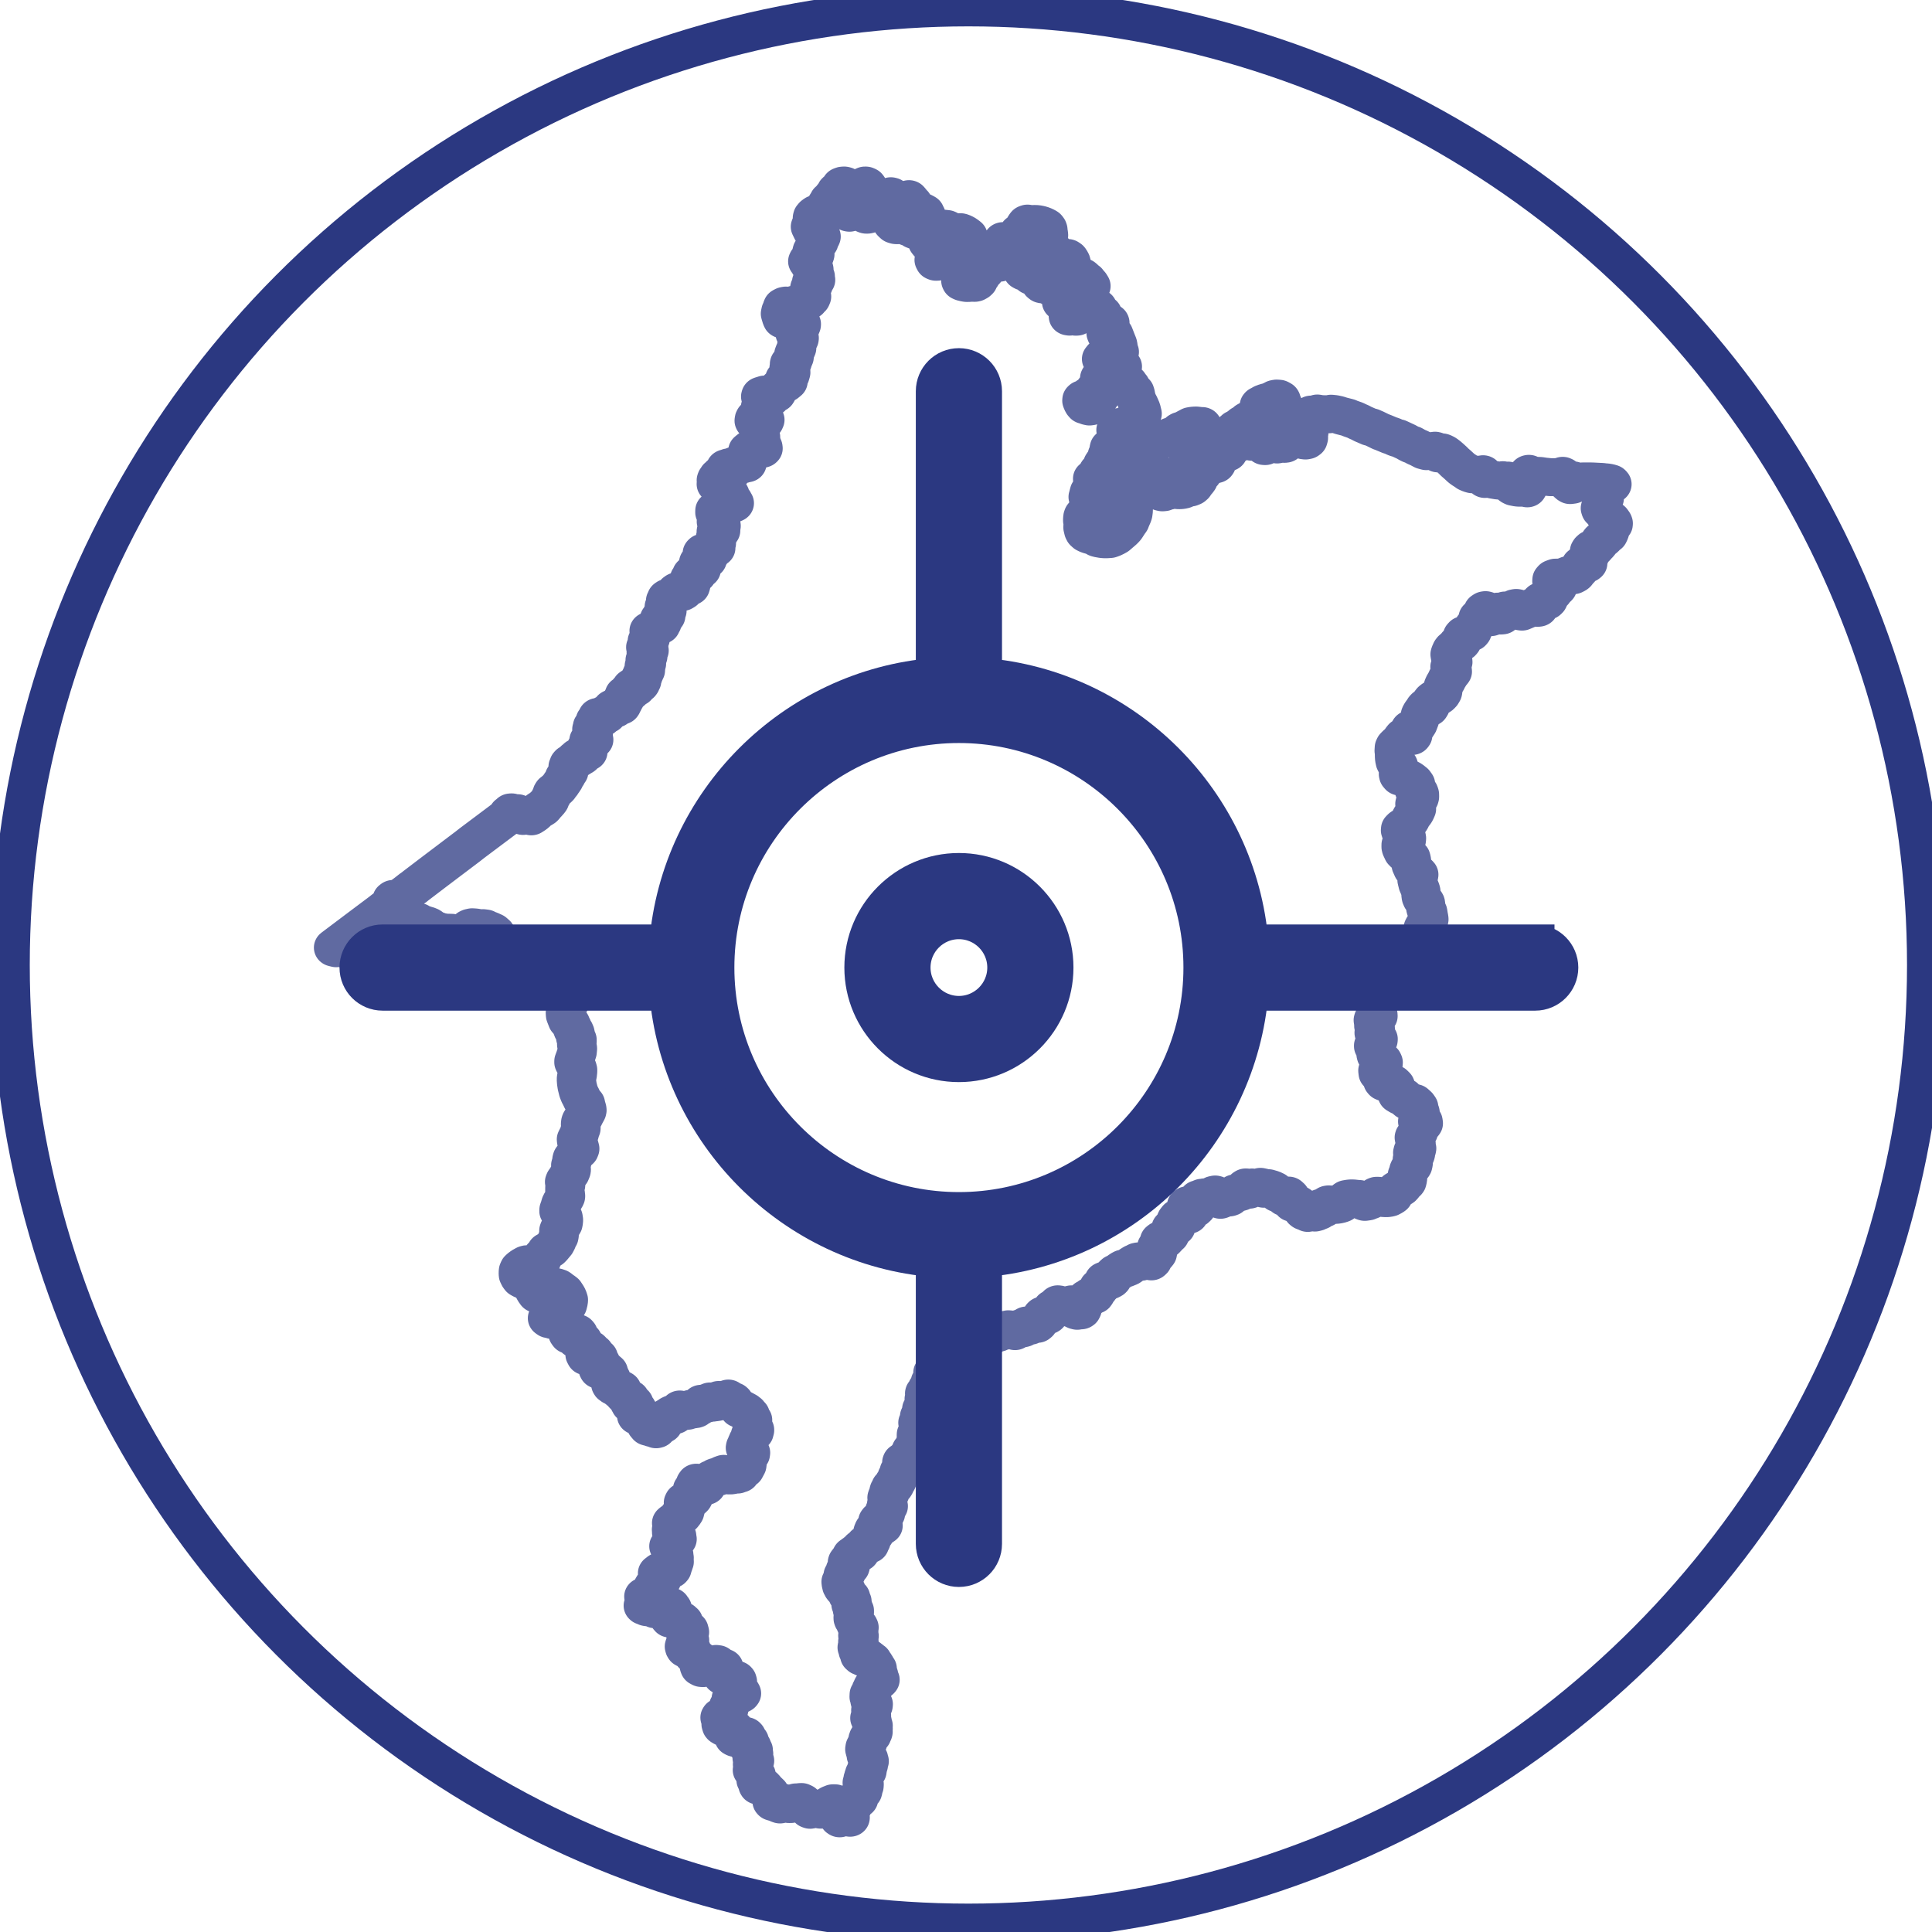<?xml version="1.0" encoding="UTF-8" standalone="no"?>
<!-- Created with Inkscape (http://www.inkscape.org/) -->

<svg
   xmlns:dc="http://purl.org/dc/elements/1.1/"
   xmlns:cc="http://creativecommons.org/ns#"
   xmlns:rdf="http://www.w3.org/1999/02/22-rdf-syntax-ns#"
   xmlns:svg="http://www.w3.org/2000/svg"
   xmlns="http://www.w3.org/2000/svg"
   xmlns:sodipodi="http://sodipodi.sourceforge.net/DTD/sodipodi-0.dtd"
   xmlns:inkscape="http://www.inkscape.org/namespaces/inkscape"
   width="100mm"
   height="100mm"
   viewBox="0 0 100 100"
   version="1.1"
   id="svg7149"
   inkscape:version="0.92.4 (5da689c313, 2019-01-14)"
   sodipodi:docname="endereco.svg">
  <defs
     id="defs7143">
    <marker
       inkscape:stockid="Arrow1Mstart"
       orient="auto"
       refY="0.0"
       refX="0.0"
       id="Arrow1Mstart"
       style="overflow:visible"
       inkscape:isstock="true">
      <path
         id="path8698"
         d="M 0.0,0.0 L 5.0,-5.0 L -12.5,0.0 L 5.0,5.0 L 0.0,0.0 z "
         style="fill-rule:evenodd;stroke:#2b3881;stroke-width:1pt;stroke-opacity:1;fill:#2b3881;fill-opacity:1"
         transform="scale(0.4) translate(10,0)" />
    </marker>
    <marker
       inkscape:stockid="Arrow1Mend"
       orient="auto"
       refY="0.0"
       refX="0.0"
       id="Arrow1Mend"
       style="overflow:visible;"
       inkscape:isstock="true">
      <path
         id="path8701"
         d="M 0.0,0.0 L 5.0,-5.0 L -12.5,0.0 L 5.0,5.0 L 0.0,0.0 z "
         style="fill-rule:evenodd;stroke:#2b3881;stroke-width:1pt;stroke-opacity:1;fill:#2b3881;fill-opacity:1"
         transform="scale(0.4) rotate(180) translate(10,0)" />
    </marker>
    <marker
       inkscape:stockid="Arrow2Lend"
       orient="auto"
       refY="0.0"
       refX="0.0"
       id="Arrow2Lend"
       style="overflow:visible;"
       inkscape:isstock="true">
      <path
         id="path8713"
         style="fill-rule:evenodd;stroke-width:0.625;stroke-linejoin:round;stroke:#2b3881;stroke-opacity:1;fill:#2b3881;fill-opacity:1"
         d="M 8.719,4.034 L -2.207,0.016 L 8.719,-4.002 C 6.973,-1.63 6.983,1.616 8.719,4.034 z "
         transform="scale(1.1) rotate(180) translate(1,0)" />
    </marker>
    <marker
       inkscape:stockid="Arrow1Send"
       orient="auto"
       refY="0.0"
       refX="0.0"
       id="Arrow1Send"
       style="overflow:visible;"
       inkscape:isstock="true">
      <path
         id="path8707"
         d="M 0.0,0.0 L 5.0,-5.0 L -12.5,0.0 L 5.0,5.0 L 0.0,0.0 z "
         style="fill-rule:evenodd;stroke:#2b3881;stroke-width:1pt;stroke-opacity:1;fill:#2b3881;fill-opacity:1"
         transform="scale(0.2) rotate(180) translate(6,0)" />
    </marker>
    <marker
       inkscape:stockid="Arrow2Mstart"
       orient="auto"
       refY="0.0"
       refX="0.0"
       id="Arrow2Mstart"
       style="overflow:visible"
       inkscape:isstock="true">
      <path
         id="path8716"
         style="fill-rule:evenodd;stroke-width:0.625;stroke-linejoin:round;stroke:#2b3881;stroke-opacity:1;fill:#2b3881;fill-opacity:1"
         d="M 8.719,4.034 L -2.207,0.016 L 8.719,-4.002 C 6.973,-1.63 6.983,1.616 8.719,4.034 z "
         transform="scale(0.6) translate(0,0)" />
    </marker>
  </defs>
  <sodipodi:namedview
     id="base"
     pagecolor="#ffffff"
     bordercolor="#666666"
     borderopacity="1.0"
     inkscape:pageopacity="0.0"
     inkscape:pageshadow="2"
     inkscape:zoom="1.4"
     inkscape:cx="-484.64193"
     inkscape:cy="204.63983"
     inkscape:document-units="mm"
     inkscape:current-layer="layer1"
     showgrid="false"
     width="100mm"
     inkscape:window-width="3840"
     inkscape:window-height="2035"
     inkscape:window-x="-13"
     inkscape:window-y="-13"
     inkscape:window-maximized="1" />
  <g
     inkscape:label="Camada 1"
     inkscape:groupmode="layer"
     id="layer1"
     transform="translate(0,-197)">
    <circle
       style="opacity:1;fill:none;fill-opacity:0.941;fill-rule:evenodd;stroke:#2b3881;stroke-width:2;stroke-linejoin:round;stroke-miterlimit:4;stroke-dasharray:none;stroke-dashoffset:0;stroke-opacity:1"
       id="path7126-6"
       cx="50.124"
       cy="246.948"
       r="49.583" />
    <g
       style="fill:#000080;stroke:#2b3881;stroke-opacity:1"
       id="g4494"
       transform="matrix(0.265,0,0,0.265,-240.924,241.027)" />
    <g
       style="fill:#000080;stroke:#2b3881;stroke-opacity:1"
       id="g4496"
       transform="matrix(0.265,0,0,0.265,-240.924,241.027)" />
    <g
       style="fill:#000080;stroke:#2b3881;stroke-opacity:1"
       id="g4498"
       transform="matrix(0.265,0,0,0.265,-240.924,241.027)" />
    <g
       style="fill:#000080;stroke:#2b3881;stroke-opacity:1"
       id="g4500"
       transform="matrix(0.265,0,0,0.265,-240.924,241.027)" />
    <g
       style="fill:#000080;stroke:#2b3881;stroke-opacity:1"
       id="g4502"
       transform="matrix(0.265,0,0,0.265,-240.924,241.027)" />
    <g
       style="fill:#000080;stroke:#2b3881;stroke-opacity:1"
       id="g4504"
       transform="matrix(0.265,0,0,0.265,-240.924,241.027)" />
    <g
       style="fill:#000080;stroke:#2b3881;stroke-opacity:1"
       id="g4506"
       transform="matrix(0.265,0,0,0.265,-240.924,241.027)" />
    <g
       style="fill:#000080;stroke:#2b3881;stroke-opacity:1"
       id="g4508"
       transform="matrix(0.265,0,0,0.265,-240.924,241.027)" />
    <g
       style="fill:#000080;stroke:#2b3881;stroke-opacity:1"
       id="g4510"
       transform="matrix(0.265,0,0,0.265,-240.924,241.027)" />
    <g
       style="fill:#000080;stroke:#2b3881;stroke-opacity:1"
       id="g4512"
       transform="matrix(0.265,0,0,0.265,-240.924,241.027)" />
    <g
       style="fill:#000080;stroke:#2b3881;stroke-opacity:1"
       id="g4514"
       transform="matrix(0.265,0,0,0.265,-240.924,241.027)" />
    <g
       style="fill:#000080;stroke:#2b3881;stroke-opacity:1"
       id="g4516"
       transform="matrix(0.265,0,0,0.265,-240.924,241.027)" />
    <g
       style="fill:#000080;stroke:#2b3881;stroke-opacity:1"
       id="g4518"
       transform="matrix(0.265,0,0,0.265,-240.924,241.027)" />
    <g
       style="fill:#000080;stroke:#2b3881;stroke-opacity:1"
       id="g4520"
       transform="matrix(0.265,0,0,0.265,-240.924,241.027)" />
    <g
       style="fill:#000080;stroke:#2b3881;stroke-opacity:1"
       id="g4522"
       transform="matrix(0.265,0,0,0.265,-240.924,241.027)" />
    <g
       style="fill:#000080;stroke:#2b3881;stroke-opacity:1"
       id="g4643"
       transform="matrix(0.265,0,0,0.265,-279.945,324.949)" />
    <g
       style="fill:#000080;stroke:#2b3881;stroke-opacity:1"
       id="g4645"
       transform="matrix(0.265,0,0,0.265,-279.945,324.949)" />
    <g
       style="fill:#000080;stroke:#2b3881;stroke-opacity:1"
       id="g4647"
       transform="matrix(0.265,0,0,0.265,-279.945,324.949)" />
    <g
       style="fill:#000080;stroke:#2b3881;stroke-opacity:1"
       id="g4649"
       transform="matrix(0.265,0,0,0.265,-279.945,324.949)" />
    <g
       style="fill:#000080;stroke:#2b3881;stroke-opacity:1"
       id="g4651"
       transform="matrix(0.265,0,0,0.265,-279.945,324.949)" />
    <g
       style="fill:#000080;stroke:#2b3881;stroke-opacity:1"
       id="g4653"
       transform="matrix(0.265,0,0,0.265,-279.945,324.949)" />
    <g
       style="fill:#000080;stroke:#2b3881;stroke-opacity:1"
       id="g4655"
       transform="matrix(0.265,0,0,0.265,-279.945,324.949)" />
    <g
       style="fill:#000080;stroke:#2b3881;stroke-opacity:1"
       id="g4657"
       transform="matrix(0.265,0,0,0.265,-279.945,324.949)" />
    <g
       style="fill:#000080;stroke:#2b3881;stroke-opacity:1"
       id="g4659"
       transform="matrix(0.265,0,0,0.265,-279.945,324.949)" />
    <g
       style="fill:#000080;stroke:#2b3881;stroke-opacity:1"
       id="g4661"
       transform="matrix(0.265,0,0,0.265,-279.945,324.949)" />
    <g
       style="fill:#000080;stroke:#2b3881;stroke-opacity:1"
       id="g4663"
       transform="matrix(0.265,0,0,0.265,-279.945,324.949)" />
    <g
       style="fill:#000080;stroke:#2b3881;stroke-opacity:1"
       id="g4665"
       transform="matrix(0.265,0,0,0.265,-279.945,324.949)" />
    <g
       style="fill:#000080;stroke:#2b3881;stroke-opacity:1"
       id="g4667"
       transform="matrix(0.265,0,0,0.265,-279.945,324.949)" />
    <g
       style="fill:#000080;stroke:#2b3881;stroke-opacity:1"
       id="g4669"
       transform="matrix(0.265,0,0,0.265,-279.945,324.949)" />
    <g
       style="fill:#000080;stroke:#2b3881;stroke-opacity:1"
       id="g4671"
       transform="matrix(0.265,0,0,0.265,-279.945,324.949)" />
    <g
       style="opacity:0.75;fill:none;stroke:#2b3881;stroke-width:24.535;stroke-linecap:round;stroke-linejoin:round;stroke-miterlimit:4;stroke-dasharray:none;stroke-opacity:1"
       id="g20693"
       transform="matrix(0.083,0,0,0.08,17.18,206.522)">
      <g
         id="MA_UF_2020"
         style="fill:none;stroke:#2b3881;stroke-width:24.535;stroke-miterlimit:4;stroke-dasharray:none;stroke-opacity:1">
        <path
           id="path20680"
           d="m 435.5,26.44 0.62,0.06 0.71,-0.14 0.24,-0.27 0.72,-0.22 1.97,0.07 1.83,0.36 1.56,0.49 1.63,0.78 0.82,0.51 0.63,0.84 0.25,0.75 -0.4,0.61 0.15,0.83 0.46,0.44 0.19,1.49 -0.77,-0.06 -0.45,0.25 -0.44,0.6 -0.6,1.15 -0.68,0.45 0.09,-0.96 -0.31,-0.4 -0.79,-0.06 -0.38,0.29 -1.35,0.53 -0.86,0.98 -1.02,0.53 -0.36,0.54 -0.85,0.32 -0.44,1.6 -0.37,-0.18 -0.79,0.07 -0.44,0.59 -0.63,0.4 -0.17,0.44 -1.66,0.57 -0.38,-0.01 -0.36,0.71 -1.09,0.05 -0.77,-0.13 -1.27,-1.1 -0.57,-0.83 -0.05,-1.31 0.31,-0.41 0.09,-0.86 0.43,-0.91 -0.18,-0.77 -0.59,0.08 -0.52,-0.16 -0.92,-0.93 0.31,-1.08 0.04,-0.85 0.23,-0.37 2.04,0.68 0.68,0.13 2.04,-0.28 0.65,-0.24 0.36,-0.42 -0.06,-0.64 -0.35,-0.35 -1.2,-0.24 -0.42,-1.05 -0.58,-0.24 -0.06,-0.33 1.03,-1.98 0.71,-0.99 0.63,-0.23 1.05,0.37 z m 24.6,22.61 0.71,1.35 0.36,1.44 -0.4,0.73 v 1.5 l -0.56,0.59 -1.08,0.14 -1.36,-0.08 -1.38,0.48 -0.38,0.46 h -0.64 l -0.24,-0.54 0.4,-0.83 0.71,-0.91 0.81,-0.68 0.39,-0.57 0.31,-1.07 -0.42,-0.84 -0.57,-0.26 -0.38,-0.41 -1.08,-0.26 0.42,-0.47 1.18,-0.52 1.93,-0.41 0.83,0.57 z m -5.23,7.46 0.41,0.22 -0.31,0.44 0.27,0.36 -0.47,1.06 -1.26,1.08 -1,-0.04 -0.54,-0.41 -0.69,-0.13 -0.92,-1.5 0.35,-0.96 0.98,-0.42 1.05,-0.59 0.72,-0.92 0.22,-0.69 -0.66,-0.68 0.48,-0.39 1.75,-1.02 1.46,-0.95 0.38,-0.6 0.43,0.54 -0.26,0.91 -1.28,1.36 -0.52,0.74 -0.88,1.66 z m 7.46,1.23 0.03,0.57 -0.2,0.58 -0.86,0.99 -0.8,0.73 -0.51,0.26 -0.92,0.9 -0.31,-0.02 0.13,-1.61 -0.02,-0.98 0.23,-0.71 0.65,-0.31 0.17,-1.23 0.51,-0.29 1.35,0.26 z m 0,16.29 0.03,0.37 -0.76,0.61 -0.36,0.48 -0.87,-0.23 -0.99,-0.87 0.33,-0.31 0.83,-0.3 0.85,-0.51 0.56,0.07 z m 0.75,-2.15 -0.14,0.58 -1.34,-0.4 -0.39,-0.38 1.23,-0.73 0.38,-0.02 z m -11.69,-11.5 -0.32,0.05 -0.62,-0.45 -0.38,-0.71 0.91,-0.06 0.53,0.24 0.25,0.43 z m -99.03,-34.6 -0.22,-0.01 -0.6,-1.06 -1.12,-1.13 -0.22,-0.4 0.05,-1.3 -0.15,-0.4 0.22,-0.8 1.32,-2.96 1.08,-1.32 1.35,0.83 0.27,0.9 -0.4,0.54 0.1,1.19 0.25,0.59 0.67,0.35 0.14,0.94 -0.19,0.61 0.1,0.93 -0.31,0.96 -0.37,0.38 -1.29,0.89 z m 17.8,-4.29 -0.47,0.31 -0.93,-0.12 h -1.46 l -1.97,0.13 -1.81,1.27 -0.28,-0.24 0.95,-1.02 0.87,-1.12 0.23,-1.72 -0.24,-0.62 0.07,-0.57 0.42,-0.34 0.92,-0.14 0.43,0.11 1.56,0.73 1.32,0.73 0.22,0.84 0.51,0.69 0.09,0.52 z m -32.47,-8.41 -0.78,-0.34 -0.22,-2.64 1.06,-0.61 1.24,0.13 0.2,0.61 0.22,1.46 -1.02,1.14 z m 24.55,0.62 h -0.52 l -0.12,-0.72 0.28,-0.39 0.38,0.09 z m -18.81,4.14 -0.5,-0.21 0.18,-0.59 0.41,0.21 z m 127,200.56 -0.36,-0.73 0.05,-1.2 1.67,-1.18 1.04,-0.34 0.07,0.98 -0.81,0.65 -1.43,1.76 z m 0.05,4.02 -0.29,-0.2 -0.39,-0.76 0.58,-1.67 0.27,0.59 0.04,1.15 z m 3.68,-4.23 0.09,-1.22 0.83,-0.72 -0.06,0.91 -0.36,0.61 z m 16.92,-24.85 0.49,0.39 0.17,0.51 -0.29,1.19 0.11,1.06 -0.23,0.48 0.33,1.94 -0.03,0.85 -0.52,2.05 -0.1,0.87 0.1,1.83 -0.06,1.19 0.6,3.37 0.02,2.78 -0.25,3.01 -0.34,1.85 -0.01,1.95 0.3,1.2 -1.23,1.55 -0.68,0.53 -3.04,1.89 -3.62,2.73 -0.83,0.72 -2.28,1.07 -0.27,-0.03 -0.59,-1.4 -0.43,-0.49 -1.69,-0.97 -0.51,-0.91 -1.33,-0.91 -0.94,-0.33 -0.81,-0.8 -0.39,-0.95 0.09,-0.39 1.42,-0.68 1.09,-0.81 0.57,-0.66 0.82,-1.97 0.69,-3.25 0.86,-0.34 0.41,-0.83 0.42,-1.75 0.29,-0.7 0.36,-1.61 -0.01,-0.43 -0.69,-1.88 -0.24,-2.12 0.27,-0.7 2.01,-2.52 1.44,-1.71 0.52,-0.19 1.16,-1.04 0.13,-0.6 0.45,-0.91 0.53,-0.51 1.2,-0.61 0.67,-0.24 0.01,-0.55 0.69,-0.3 0.39,-0.65 0.56,-0.29 0.5,0.2 0.55,-0.44 0.39,-0.06 z m 107.73,-41.97 0.26,0.96 -0.42,2.04 -0.59,1.21 -0.46,0.44 -0.56,0.9 0.06,0.47 -0.56,1.23 -1.34,0.18 -0.91,-0.24 -1.03,-0.89 -1.25,-0.31 0.12,-0.79 -0.98,-1.8 0.01,-0.6 -0.49,-0.37 0.02,-0.38 0.71,-0.79 0.96,-0.54 1.87,-0.49 1.09,-0.15 1.66,-0.67 1.22,0.5 z m 4.1,5.02 -1.13,0.28 -1.26,-0.22 -0.94,0.21 -0.21,-0.13 0.33,-0.75 0.38,-1.26 0.14,-1.09 0.34,-0.9 h 0.61 l 0.89,0.7 0.16,0.38 0.66,0.44 0.09,1.04 z m -28.43,-3.13 -0.73,0.01 -0.81,1.08 -0.1,1.21 -0.98,1.41 -1.26,0.39 0.03,-1.05 0.46,-0.39 0.37,-0.8 -0.91,-1.36 0.18,-0.46 1.01,-0.59 0.86,-0.35 1.17,0.21 z m -11.09,5.26 0.54,0.46 -0.34,0.91 -0.73,0.88 -0.38,0.21 -1.14,-0.41 0.78,-0.91 0.64,-0.2 0.68,-0.49 z m -71.84,-39.49 -0.7,-0.19 1.36,-0.9 0.41,-0.13 0.29,0.33 -0.27,0.72 z m 13.23,51.25 -0.67,0.09 -0.54,-0.53 0.5,-0.31 0.56,0.11 z m -7.03,-12.61 0.39,0.12 -0.04,1.02 -0.56,0.29 -0.21,-0.76 z m 109.92,7.95 -0.22,-0.08 -0.78,-1.19 0.3,-0.39 0.4,0.52 z m -309.22,-98.85 1.37,-0.9 0.28,-0.52 -0.05,-0.46 -0.77,-0.81 -0.1,-0.65 1.11,-0.37 0.36,-0.54 0.97,-0.46 -0.3,-1.39 0.08,-0.78 -0.26,-0.55 -0.55,-2.04 -0.02,-1.85 -0.15,-0.72 -1.11,-1.38 -0.88,-0.66 -0.36,-0.46 0.01,-0.99 -1.33,-1.15 0.27,-0.59 0.62,-0.32 0.6,-0.73 2.24,-1.53 0.44,-0.68 0.23,-0.77 -0.29,-0.49 -0.92,-0.42 -0.59,-0.41 0.19,-0.76 0.65,-0.26 0.5,-0.53 0.77,-1.99 0.29,-1.33 0.27,-0.72 1.26,-0.68 0.36,-0.43 0.17,-1.75 1,-1.11 0.24,-0.57 -0.69,-0.51 -1.75,0.29 -0.45,-0.13 -0.28,-0.88 0.31,-0.98 -0.05,-0.63 -0.48,-0.32 -1.61,-0.03 -0.33,-0.38 -1.3,-2.78 0.31,-0.83 1.01,-1.39 0.81,-0.9 0.33,-0.8 -0.2,-0.52 -1.03,-1.21 0.18,-0.76 0.78,-0.96 1.08,-0.83 3.32,-0.97 1.32,-0.06 0.73,-0.54 1.05,-0.05 0.29,-1.1 -0.12,-0.29 -0.13,-1.54 0.19,-1.11 0.55,-1.05 0.32,-0.1 0.76,-1.8 0.51,-0.43 0.33,0.01 0.2,0.99 0.32,0.38 -0.01,0.84 0.38,1.09 0.83,1.44 0.04,-1.01 -0.67,-1.25 -0.09,-0.51 0.29,-0.97 -0.06,-1.12 -0.41,-0.76 0.04,-0.32 0.64,-0.99 0.52,-0.39 0.68,-1.13 0.65,-0.7 0.39,-1.13 0.33,-0.32 1.04,-0.05 0.71,-0.43 0.01,-0.6 0.65,-0.62 -0.14,-0.76 0.41,-0.7 0.93,-0.35 0.94,-0.07 0.71,0.16 0.86,0.61 -0.23,0.83 -1.11,0.37 0.24,0.62 0.57,0.77 0.17,0.99 -0.38,0.45 -0.56,0.19 -0.73,1.03 0.06,1.55 0.39,0.08 1.1,-0.82 0.66,0.08 0.29,0.69 -0.24,0.62 0.27,0.46 -0.05,0.44 -0.42,0.65 0.28,0.77 1.1,-0.1 0.11,0.36 -0.52,1.09 -0.4,0.58 0.13,0.37 0.47,0.01 -0.06,0.73 -0.39,0.67 0.12,1.96 -0.08,0.51 0.43,0.81 0.52,0.1 0.43,-0.2 -0.09,-0.66 0.77,-1.35 1.1,-1.46 1.54,-2.65 1.31,-2.08 0.28,-0.91 0.68,-0.42 0.24,-0.64 -0.16,-1.31 0.54,-0.96 0.05,-0.44 0.48,-0.82 0.4,-0.41 0.63,-0.24 0.54,0.1 0.33,-0.56 -0.66,-0.5 0.46,-0.93 0.07,-0.82 0.79,-0.35 0.47,0.02 0.76,0.36 0.54,0.75 0.49,1.14 0.16,1.55 -0.78,2.23 -0.44,0.08 -1.24,0.62 -0.04,0.71 -0.31,0.58 0.39,0.27 -0.01,1 -0.74,0.33 -0.88,0.09 -0.4,0.72 -0.93,0.62 -1.05,0.43 -0.67,0.83 -0.19,0.44 -0.57,0.63 0.7,0.63 0.58,-0.41 0.88,-1.09 1.16,-1.07 0.83,-0.05 0.53,0.62 -1.21,1.45 -0.23,1 0.3,-0.03 0.5,-0.57 0.96,0.35 -0.27,0.94 1,0.1 -0.3,1.52 -0.47,0.64 0.15,0.65 0.39,0.54 0.69,0.25 h 0.75 l 0.82,-0.18 0.3,-0.35 0.14,-0.75 0.4,-0.2 0.82,0.56 0.5,-0.4 -0.03,-0.46 -0.58,-1.32 0.25,-0.51 -0.14,-0.38 1.28,-1.38 0.86,-0.39 0.37,0.12 0.81,-0.39 -0.12,0.85 0.27,1.27 0.87,0.69 0.63,0.32 1.35,1 0.68,0.19 0.53,-0.38 0.08,-0.5 0.51,-0.76 -0.01,-1.13 0.37,-1.04 0.82,-0.22 -0.21,-0.6 0.35,-0.1 0.39,-0.61 0.2,-1.37 0.44,-0.28 1.12,-0.41 -0.28,-0.71 0.94,-0.06 -0.45,-0.98 -0.02,-0.51 0.31,-0.57 0.56,0.14 0.45,0.7 1.55,1.53 0.74,0.64 0.41,0.58 0.14,0.85 -0.48,0.53 -0.59,0.98 -0.52,0.17 -0.49,0.72 -1.59,1.81 -0.76,1.28 -0.43,0.42 -0.32,0.8 0.14,0.35 -0.24,1.45 0.29,1.39 0.86,0.25 0.07,0.62 0.3,0.8 0.83,1.23 1.14,1.12 1.07,0.35 0.84,0.06 0.34,-0.16 0.68,-0.7 0.98,-0.58 1.03,-0.87 0.58,-0.76 0.36,-0.69 0.69,-0.13 0.34,-0.86 -0.24,-2.01 0.1,-1.26 0.49,-2.72 0.66,-1.37 0.07,-1.1 0.24,-0.43 0.02,-0.72 0.61,-1.05 0.18,-0.99 0.22,-0.48 0.77,0.92 0.17,1.39 0.41,1.2 -0.02,1.26 -0.27,1.08 -0.36,0.49 -1.35,0.62 -0.36,0.3 -0.36,0.77 -0.02,0.77 -0.32,1.51 -0.32,0.76 0.09,1.03 0.64,0.5 0.28,0.56 0.13,1.02 -0.34,0.86 0.19,0.23 -0.79,1.15 0.17,0.88 0.4,0.45 0.52,0.25 0.73,0.03 1.12,-0.83 2.11,-0.72 0.46,-0.39 0.73,0.38 0.25,0.8 -0.24,0.75 -0.98,1.18 -0.37,0.66 0.79,0.33 0.31,-0.4 1.19,-0.65 0.65,-0.76 1.47,-0.22 0.72,-0.42 0.36,-0.52 0.34,0.15 0.17,0.9 -0.03,1.34 0.11,0.33 1.32,0.96 0.91,-0.1 0.41,-0.71 0.59,0.07 0.4,0.67 -0.51,1.19 -0.18,1.36 -0.31,0.86 -0.1,1.01 -0.33,1.4 0.34,0.98 0.81,1.08 0.3,0.13 1.11,-0.12 0.28,-0.45 0.03,-0.7 0.47,-0.51 0.37,-1.08 0.73,-0.9 1.16,-0.97 0.04,-0.78 0.2,-0.58 0.9,-0.53 0.95,-0.35 0.18,0.22 1.03,-0.42 0.36,-0.41 -0.16,-0.32 -0.97,-0.04 -0.54,-0.26 0.03,-0.7 0.51,-0.43 1.01,-0.42 0.77,-0.03 2.39,0.26 0.62,0.3 0.46,0.49 0.24,0.81 0.06,1.82 -0.22,0.92 -0.72,1.51 -0.68,0.82 -0.69,0.21 -0.83,-0.01 -0.68,0.81 -1.44,0.75 -1.19,-0.29 -1.29,0.7 -0.33,1.53 0.03,1.05 -0.5,1.1 -0.33,1.19 0.02,0.88 0.36,-0.16 -0.36,1.98 -0.28,0.53 0.73,0.8 -0.13,1.29 -0.79,0.98 0.43,0.89 0.66,0.29 0.86,-0.02 0.91,-0.27 0.66,-0.81 0.2,-1.24 -0.09,-0.46 0.96,-0.28 0.84,-1.47 0.6,-1.33 0.44,-0.03 0.34,-0.49 0.7,-0.58 0.77,0.53 0.8,-0.08 0.58,-0.23 1.06,-0.78 0.63,-0.22 0.1,-0.39 0.56,-0.58 0.65,-0.12 0.77,-0.62 -0.69,-0.42 -0.15,-0.52 1.18,-0.93 -0.89,-0.23 0.16,-1.5 1.38,-0.49 0.3,-0.26 -0.1,-0.57 0.37,-0.38 0.12,-0.56 0.77,0.07 0.81,0.7 0.29,-0.08 -0.6,-0.86 -0.83,-0.84 -0.28,-0.54 -1.06,-0.37 -0.16,-0.44 0.46,-0.75 1.29,-0.68 0.69,-0.01 0.75,0.23 1.33,0.64 0.93,0.58 1.59,1.25 -0.57,0.25 -0.12,0.43 0.6,0.77 -0.25,2.08 -0.68,0.66 0.11,0.94 0.38,0.34 0.79,0.2 0.44,2.02 0.1,1.11 -0.13,2.25 -0.28,0.71 -1.01,-0.11 -0.89,0.5 -2.15,0.85 -1.06,0.14 -1.3,0.59 -0.73,0.16 -1.29,0.53 -0.97,0.52 -0.52,0.49 0.17,0.78 0.86,0.07 0.94,-0.52 0.89,-0.03 0.54,-0.2 0.7,0.17 0.66,0.72 0.43,0.09 0.68,-0.36 1.72,0.63 0.63,0.41 0.9,1.21 -0.11,1.59 -0.67,0.89 -0.11,1.9 -0.64,1.2 0.34,0.59 -0.08,0.76 -0.39,0.3 -0.98,0.35 -0.45,0.35 -0.34,1.09 -0.26,0.35 -0.33,0.94 0.24,0.51 0.76,0.36 1.54,0.39 1.08,0.19 1.7,-0.02 0.78,-0.14 2.54,0.07 0.49,-0.11 1.01,-0.59 0.63,-0.61 V 62.2 l 0.38,-0.88 0.36,-0.29 0.41,-1.13 0.42,-0.07 -0.02,-0.96 0.37,-0.08 0.14,-0.73 1.09,-0.69 1.11,-1.18 0.23,-0.64 0.62,-0.85 0.34,-2.4 0.46,-0.95 0.88,0.09 0.33,0.6 1.25,0.15 1.19,-0.8 0.88,-1.6 0.58,-0.46 0.44,0.11 0.8,1.33 1.17,0.17 0.34,-0.43 0.81,-0.5 1.19,-0.08 1.02,-0.33 0.38,-0.7 0.36,-1.33 1.92,0.49 0.98,0.82 0.13,0.41 0.01,1.1 0.47,0.33 1.08,-0.08 0.9,0.93 0.56,0.17 0.48,-0.17 1.38,0.26 0.61,-0.17 0.91,-0.66 0.72,0.03 0.71,0.72 0.22,0.76 0.8,0.5 -0.08,0.37 0.44,0.75 -2.02,0.96 -0.13,0.52 0.18,0.71 0.66,0.38 0.56,-0.02 0.65,-0.46 0.99,-0.34 0.4,-0.38 0.91,0.57 0.81,0.76 0.29,0.82 -0.04,0.73 -0.25,0.58 0.31,0.51 0.51,0.2 0.42,-0.12 0.42,-0.77 0.12,-1.7 -0.6,-1.6 -0.86,-1.29 -0.68,-0.28 -0.8,-1.25 -0.02,-1.36 0.55,-1.16 0.41,-0.33 0.7,-0.12 1.25,0.9 -0.07,0.25 -0.82,0.11 0.18,0.73 0.67,0.02 1.36,-0.18 0.22,-0.31 -0.05,-0.8 0.26,-0.4 0.5,-0.24 0.7,-0.62 0.32,-0.83 0.83,-0.22 0.26,-0.57 0.34,-0.12 0.97,-0.91 0.89,-0.46 h 0.53 l 0.35,-1.03 -0.11,-1.58 0.82,-0.17 0.67,-0.45 0.41,0.08 0.89,-0.38 0.79,0.15 1.82,0.97 0.81,0.76 -0.09,0.98 -0.44,0.48 -0.31,1.23 -0.64,3.13 0.07,0.7 -0.16,0.52 -1.25,-0.57 -0.61,0.3 -0.48,-0.1 -1.57,-0.85 -0.77,-0.06 -0.03,0.27 1.3,0.51 0.03,0.64 -0.97,-0.05 0.56,0.68 -0.74,0.81 -0.2,0.57 -0.53,0.06 -0.54,0.32 0.53,0.37 -0.41,1.17 -0.55,0.49 -0.16,0.74 -1.35,0.63 -0.43,-0.05 -0.07,0.74 0.42,1.13 -0.61,0.97 -0.11,0.85 0.35,0.03 0.57,1.1 -0.21,1.37 0.4,0.81 0.66,0.56 0.46,0.1 0.29,-0.27 1.75,-0.32 1.11,-0.08 0.73,0.94 0.42,1 0.65,0.02 1.1,-1.01 0.54,-0.73 0.48,-1.23 0.14,-2.11 0.52,-0.09 1.05,0.47 1.11,0.77 0.3,0.38 0.89,0.23 0.74,-0.45 0.39,-0.5 1.09,-0.09 0.71,-0.42 0.65,-1.63 0.51,0.1 -0.16,1.04 0.1,1.12 -0.17,1.05 0.63,0.38 0.61,-0.3 0.82,-1.02 0.91,-0.43 1.03,-0.94 0.66,-0.77 0.58,-0.89 1.6,-0.56 0.49,0.22 -0.21,2.02 -0.36,0.85 0.83,0.5 0.92,-0.3 0.87,-1.7 0.56,0.02 0.61,0.47 0.29,0.71 0.54,0.21 1.45,1.11 1.11,1.63 0.48,0.35 0.8,1.33 -0.4,0.87 -0.65,0.67 -0.51,1.03 -0.98,2.38 -0.46,0.35 -0.23,-0.39 -0.73,-0.58 -0.19,-0.91 -0.29,-0.58 -0.63,0.37 -0.86,-0.47 -0.27,0.38 -0.5,-0.2 -0.86,0.44 -0.31,-0.36 -0.43,0.61 -2.02,0.02 -1.4,0.28 -0.91,0.7 -0.78,1.27 -0.62,0.61 -2.17,0.81 -0.3,1 -1.18,0.67 -0.59,0.88 -0.01,0.38 0.8,0.09 0.4,0.77 0.76,-0.09 0.13,-0.77 1.13,-0.27 0.56,0.13 0.14,0.53 0.82,1.01 0.63,-0.02 0.42,0.36 0.85,0.12 1.74,-0.09 0.4,-0.26 0.18,-0.52 0.68,0.1 1.15,1.11 0.21,0.69 -0.41,1.01 -0.65,-0.46 -0.17,0.63 -0.41,0.15 -0.31,0.79 -0.8,0.21 -0.19,0.75 -1.26,0.66 -1.51,1.26 -0.56,0.69 -0.56,0.28 0.08,0.58 0.72,0.12 1.54,-0.42 0.57,-0.39 0.89,-0.2 0.78,0.01 -0.19,0.75 0.21,0.3 0.68,-0.03 0.66,-1.47 0.28,-0.01 0.19,-0.84 0.72,-0.02 1.13,0.33 0.62,-0.28 1.43,-0.34 0.62,-0.01 0.1,0.51 1.08,-0.16 0.32,-0.8 0.4,-0.42 -0.44,-0.49 -0.34,-1.49 0.65,-0.23 -0.29,-1.19 -0.27,-0.51 -0.6,-0.2 0.12,-0.41 0.59,-0.45 0.4,-0.02 1.27,0.31 2.35,1.32 0.67,0.3 1.26,0.94 0.25,0.51 -0.14,0.36 -0.84,0.48 -1.12,0.79 -0.01,0.38 1.15,0.66 0.43,-0.25 0.57,0.34 0.46,-0.06 0.8,0.35 1.55,0.43 -0.45,0.25 -1.17,0.27 -0.31,0.43 0.56,0.78 1.1,0.69 0.4,-0.04 0.97,0.89 0.06,0.51 -0.55,0.9 0.33,0.54 -0.35,0.5 0.62,0.48 -0.17,0.61 1.05,-0.07 0.39,0.55 0.5,-1.06 0.03,-0.61 0.41,-0.52 1.11,0.31 0.09,0.24 -0.52,0.77 -0.45,1.09 0.34,1.13 -0.36,1.08 -0.29,0.16 -0.06,0.62 -1.01,1.73 0.32,0.86 0.56,0.24 0.98,-0.42 0.41,-0.78 0.68,-0.23 1.19,0.38 0.57,0.8 1.49,3.98 0.93,2.4 0.28,1.41 -0.66,0.8 -0.94,-0.41 -0.72,-0.55 -0.22,0.29 0.66,0.66 1.16,0.51 -0.04,0.41 0.51,0.65 0.19,0.53 h 0.37 l 0.5,0.7 -0.81,0.47 -0.65,0.69 -0.75,0.41 -0.72,0.82 -1.14,0.49 -0.7,0.1 -1.38,0.61 -1.06,-0.2 -1.47,-0.11 -0.69,-0.17 -0.87,0.4 -0.8,1.04 0.19,0.32 0.87,-0.99 0.41,-0.04 1.79,0.52 1.14,0.78 1.09,0.25 1.37,-0.08 0.82,-0.46 0.97,-0.79 0.65,0.18 0.15,0.83 0.52,0.89 0.71,0.28 -0.29,0.4 -0.64,0.32 -0.53,0.04 -0.14,0.42 -0.76,0.55 -1.78,1.71 -0.5,0.04 -0.38,0.79 -0.68,0.61 -1.26,0.73 -0.51,-0.37 -0.38,0.27 -0.15,0.77 -0.42,0.67 -0.81,0.87 -0.11,1.68 -0.26,0.2 -1.36,0.15 -0.2,0.65 -0.52,-0.06 -0.17,0.35 1.01,0.88 -0.88,0.7 -0.07,0.51 0.23,0.43 -0.14,0.77 -0.88,1.85 -0.29,0.16 -0.55,0.9 -0.84,0.48 -0.65,0.89 -0.28,0.63 -0.77,0.72 -0.39,0.83 -0.44,0.27 -0.28,0.5 -1.56,1 -0.32,-0.02 -0.72,0.88 -0.44,0.34 -1.05,0.48 -1.4,0.35 -0.34,0.33 -0.05,0.59 0.38,1.04 0.52,1 0.66,0.79 1.38,-0.04 0.61,0.74 1.15,0.28 1.13,-0.18 0.8,-0.43 0.32,-1.2 -0.16,-0.54 0.34,-0.96 0.66,-0.75 0.99,-0.82 1.17,-0.31 0.29,-0.64 0.88,-0.45 0.19,-0.89 -0.21,-0.46 0.69,-0.09 0.45,-0.34 1.82,-1.68 0.58,-1.19 0.66,0.08 0.16,-0.43 0.8,-0.21 0.41,-0.81 -0.05,-0.67 0.92,-0.88 0.34,-0.91 -0.08,-0.88 1.05,-0.55 2,-0.33 0.44,-0.36 1.68,-0.35 0.55,0.41 0.82,0.29 0.56,-0.5 0.71,-0.24 0.51,0.6 0.75,0.26 1.8,1.46 0.27,0.04 0.62,1.06 0.77,0.87 0.42,1.09 1.13,1.49 1.04,1.09 -0.68,0.42 1,0.61 0.4,2.12 0.78,2.76 0.17,1.15 0.65,0.35 0.43,0.87 1.21,2.85 0.67,2.84 -0.78,1.19 -0.64,0.32 -0.45,0.68 -0.55,-0.08 -0.12,0.46 0.71,0.88 0.18,1.55 -0.33,1.13 -0.42,0.24 -0.52,1.16 -0.52,0.73 -0.61,0.15 -1.01,0.56 -0.18,-0.28 -0.95,-0.27 -0.15,0.3 -1.25,-0.55 -0.32,0.13 -1.22,-0.12 -0.55,0.65 -0.5,-0.24 -0.96,0.14 -0.66,-0.32 -0.64,0.04 -0.16,0.29 -1.15,-0.22 -0.6,0.24 -1.08,0.73 -0.86,1.04 0.11,0.52 0.37,0.25 1.31,-0.48 1.34,-0.36 0.75,0.45 0.92,0.24 1.34,0.86 0.44,1.04 -0.29,0.46 0.25,0.32 -1.99,2.66 -0.07,-0.44 -0.45,-0.07 -0.81,0.43 -0.65,0.9 -1.14,3.35 -0.31,0.54 -0.71,0.01 -0.84,0.88 -0.82,0.62 -1.45,-1.06 -0.88,-0.02 -0.5,0.5 -0.19,0.86 0.02,0.85 -0.49,1.63 -0.61,1.35 -0.47,1.85 -0.56,1.16 -0.19,0.83 -0.76,0.78 -0.89,1.39 -1.5,3.9 -0.11,0.2 -1.13,0.54 -0.93,1.67 -0.17,1.01 -0.2,0.32 -0.91,0.58 -0.4,0.11 -0.99,0.87 0.03,0.72 0.39,1.75 v 1.34 l -0.32,1 -1.08,2.37 -0.99,1.45 -0.51,1.97 0.02,0.9 -0.34,0.33 0.18,0.61 0.71,1.21 0.51,1.26 0.48,0.72 0.27,0.71 -0.07,1.32 -1.52,3.13 -0.91,1.22 -1.49,0.79 -0.57,0.43 -0.55,0.72 -0.29,0.83 -0.14,1.24 -0.01,1.13 0.44,1.66 0.05,0.79 -0.31,1.42 v 0.59 l 0.47,2 0.44,0.92 1.03,0.97 1.04,0.53 1.3,0.49 1.48,0.32 1.33,0.46 1.56,1.04 0.79,0.27 2.67,0.49 1.27,0.1 h 1.49 l 1.98,-0.14 1.53,-0.58 1.4,-0.7 1.24,-0.72 3.77,-3.37 1.09,-1.14 0.56,-0.72 1.8,-2.88 0.96,-1.37 0.38,-1.08 1.1,-2.59 0.38,-1.23 0.27,-2.18 -0.07,-1.93 -0.1,-0.85 0.03,-2.53 -0.18,-1.02 0.02,-0.63 -0.18,-1.15 0.02,-1.14 0.14,-1.1 0.36,-0.57 0.33,-1.99 1.65,-1.81 0.27,-0.59 0.08,-1.57 -0.57,-1.59 0.68,-2.56 -0.08,-0.21 0.5,-0.82 0.24,-1.28 -0.17,-0.65 0.12,-0.7 0.86,-0.7 0.32,-0.72 0.3,-1.63 0.99,-3.16 0.15,-0.94 0.25,-0.22 -0.42,-0.79 -0.73,-1.7 -0.54,0.13 -0.19,-1.21 -0.81,-0.65 0.53,-0.5 0.88,-0.11 0.91,-0.78 0.3,-0.59 -0.24,-0.87 0.27,-0.38 -0.07,-0.62 1.14,-0.34 1.03,0.1 0.39,-0.26 1.37,-0.08 0.12,0.88 0.24,0.6 0.67,0.06 0.37,-0.27 0.2,-1.37 -0.06,-1.2 -0.63,-1.25 -0.35,0.17 -0.49,-0.41 1.45,-0.86 0.36,-0.9 0.54,-0.15 0.8,0.1 2.06,-0.03 0.71,-0.16 0.72,-0.46 1.51,0.01 2.68,-0.52 0.82,-0.59 1.47,-0.46 0.32,-0.37 1.17,-0.16 1.87,-0.45 1.17,-0.8 0.89,-0.75 0.5,-1.12 0.58,-0.33 1.45,-0.37 4.82,-2.66 1.37,-0.24 1.64,-0.14 0.7,0.03 2.72,0.33 0.77,-0.02 0.26,0.42 0.26,1.16 0.45,1.29 0.07,1.42 -0.13,0.58 -0.3,0.29 -1.27,-0.06 -0.68,0.16 -0.49,0.4 -0.44,0.9 -0.11,0.78 0.6,0.8 1.5,1.67 0.79,1.01 0.39,0.8 v 0.5 l -0.43,0.78 0.09,1.16 -0.73,0.42 -0.13,0.42 0.05,1.57 -0.25,0.78 -0.47,0.09 -0.34,-0.34 -0.66,0.01 -0.42,0.22 -0.17,0.93 -0.94,-0.55 -0.99,-0.07 -1.1,0.5 -0.54,0.81 -0.87,0.47 -0.08,0.69 0.15,0.78 -0.17,0.41 -0.99,0.68 -0.38,0.77 -0.26,1.32 0.26,1.6 -0.89,0.51 -0.31,0.97 -0.41,0.48 -0.49,0.07 -0.01,0.83 -0.89,0.24 -0.57,1.97 -0.14,0.96 -0.98,0.09 -0.71,0.21 -0.74,0.63 -0.63,1.1 -0.47,0.01 -1.88,0.63 -0.82,-0.08 -0.86,0.55 -0.51,0.89 -1.05,0.38 -0.15,0.29 -1.26,0.27 -0.84,-0.06 -0.89,0.17 -1.21,0.68 -0.98,1.42 -0.7,1.55 0.33,1.56 0.74,0.78 1.03,0.24 1.07,-0.1 0.41,-0.46 0.94,-0.41 1.43,-0.01 0.34,-0.35 0.98,-0.13 1.26,-0.36 0.73,-0.05 0.66,0.27 2.37,0.23 1.31,-0.05 1.27,-0.19 0.76,-0.23 0.47,-0.55 0.37,-0.14 0.76,-1.12 0.62,-0.16 0.57,0.08 1.2,0.61 1.17,-0.5 0.82,-0.72 1.15,-1.72 -0.01,-0.53 0.32,-0.35 0.54,-0.12 0.79,-1.12 0.35,-1.36 0.63,-0.75 0.09,-0.5 0.71,-0.91 0.76,-0.58 0.37,-0.82 -0.05,-0.65 0.66,-0.91 1,-0.26 0.46,-0.35 0.68,-1.05 1.74,-0.5 1.72,-0.92 1.97,-0.49 0.29,-0.43 0.02,-1.43 0.93,-2.1 0.56,-1.03 0.9,-1.16 0.2,-0.72 1.36,-0.76 1.11,-0.04 0.67,0.36 0.49,0.05 0.91,-0.38 0.15,-0.53 -0.24,-1.07 0.27,-0.79 1.26,-0.87 0.32,-0.93 0.39,-0.27 1.01,0.07 1.02,-0.27 0.58,-0.48 0.38,-0.94 0.21,-3.01 0.28,-1.6 0.01,-1.22 0.14,-0.51 0.53,-0.15 0.5,-0.39 0.05,-0.44 -0.32,-0.67 -0.4,-0.26 -0.22,-1.01 0.22,-0.51 0.8,-0.69 1,-0.63 0.96,-0.92 1.3,-0.73 1.28,0.38 -0.79,0.69 -0.31,1.15 0.18,0.72 -1.14,1.7 0.13,0.82 1.15,0.14 2.09,-1.3 2.05,-1.07 0.39,-0.33 -0.01,-0.78 0.19,-0.28 0.85,-0.46 0.61,-0.7 1.02,-0.28 1.02,-0.89 0.18,-0.82 v -1.3 l -0.33,-0.86 -0.43,-0.49 -0.89,-0.68 0.59,-0.91 0.81,-0.99 0.63,-1.34 0.02,-0.55 -0.22,-1.01 0.38,-1.96 0.25,-0.29 1.05,-0.54 0.95,-0.61 1.68,-0.66 1.87,-0.45 2.91,-1.29 0.81,-0.52 1.16,-0.24 1.5,0.1 1.15,0.64 0.19,0.32 0.02,1.04 0.25,0.63 0.66,0.88 0.09,0.52 -0.44,0.54 -1,0.05 -1.13,0.27 -0.54,0.41 -0.52,1.04 -0.13,1.27 -0.46,0.86 0.36,0.79 -0.15,1.33 -0.04,1.58 -0.78,2.43 -0.39,0.67 0.1,0.5 -0.58,0.53 -0.16,0.8 -0.63,0.3 -0.57,-0.31 -0.74,0.22 -0.82,-0.26 -0.84,-0.1 -1.17,-0.3 -0.25,0.13 -0.06,0.77 -0.4,0.43 -0.73,0.19 -0.51,0.41 -0.58,1.3 -0.25,0.19 -1.99,-0.36 -0.5,0.18 -0.88,0.76 -1.13,2.09 -0.6,0.45 -0.59,1.32 -0.92,0.49 -0.77,0.18 -0.31,0.63 0.09,0.71 0.48,0.42 0.54,0.79 0.75,0.13 1.47,-0.1 0.48,-0.24 1.12,-1.31 1.34,-0.69 0.68,0.14 0.52,0.6 0.17,0.62 0.53,0.02 0.68,-0.48 0.56,0.21 -0.72,2.34 -0.17,0.3 0.23,0.64 0.5,0.22 0.24,0.49 0.64,0.05 1.01,-0.84 1.19,-2.02 0.68,-0.77 1.19,-0.66 0.52,0.11 0.2,0.64 -0.3,0.47 0.52,0.43 1.32,0.69 0.66,0.75 0.46,0.16 0.77,-0.15 0.57,-0.31 0.27,-0.76 0.44,-0.16 0.08,-0.59 0.38,-0.72 1.07,-0.79 0.42,-0.61 0.28,-1.09 0.6,-0.75 0.49,0.09 0.86,1.21 -0.51,1.17 -0.78,0.57 -0.8,0.26 -0.46,0.33 -0.77,1.02 0.19,0.59 1.43,0.27 0.7,-0.08 0.5,-1.13 0.8,-0.44 1.05,-1.44 0.3,-0.79 0.17,-1.41 -0.08,-1.51 0.22,-0.49 0.63,-0.54 0.52,-0.71 0.25,-0.73 0.36,-0.47 0.76,-0.33 0.77,-0.01 0.88,0.56 0.55,1.6 -0.15,0.71 -0.47,0.31 -0.45,0.92 0.48,1.06 0.47,0.35 0.34,0.91 0.31,0.3 2.05,0.34 0.46,0.5 0.67,0.23 1.11,0.13 0.93,-0.19 0.56,-0.43 0.32,-1.16 -0.06,-1.63 -0.21,-0.54 0.01,-0.6 0.47,-0.52 -1.03,-1.7 -0.75,-1.79 -1.81,-3.21 -0.1,-0.83 0.11,-0.55 0.54,-0.74 0.67,-0.46 1.19,-0.63 0.2,-0.8 1.72,-0.5 0.73,-0.51 1.22,0.12 1.38,-0.24 1.27,-0.58 1.61,0.29 0.71,0.87 0.7,-0.22 0.59,-0.49 3.73,0.08 1.25,-0.4 2.17,0.23 2.26,0.51 1.93,0.65 4.32,1.14 1.01,0.49 3.18,1.15 2.04,1.02 0.87,0.35 2.48,1.35 0.63,0.24 3.05,1.39 1.25,0.25 2.21,1 3.57,1.82 1.68,0.65 3.91,1.7 1.54,0.49 2.09,1 1.04,0.39 0.65,0.01 5.36,2.59 1.05,0.7 1.52,0.77 0.97,0.22 2.25,1.31 1.92,0.86 2.59,1.43 1.96,0.55 1.31,-0.09 3.07,0.07 0.94,-0.31 0.45,0.13 1.42,1.64 0.76,-0.18 0.64,-0.6 1.17,0.11 1.01,0.42 1.06,0.65 1.38,1.09 1.61,1.44 1.66,1.58 1.18,1.24 1.58,1.41 2.62,2.51 1.22,0.9 1.89,1.25 0.75,0.6 1.58,0.71 1.25,0.37 1.07,0.05 2.01,0.28 1.25,0.02 1.26,-0.15 1.11,-0.24 0.64,0.84 0.17,1.34 0.38,0.9 0.82,-0.21 0.12,-0.31 1.16,-0.08 1.19,0.59 1.71,0.47 3.29,0.57 1.49,0.01 1.36,-0.26 1.6,0.43 1.62,-0.17 0.45,0.16 0.38,1.62 0.92,0.9 0.23,0.42 0.7,0.54 0.77,0.39 2.3,0.47 1.16,0.11 h 2.37 l 0.62,-0.16 0.98,0.1 1.17,0.48 1.26,-2.27 -0.86,-0.53 -0.3,-0.64 0.27,-1.26 0.05,-1.05 0.18,-0.72 -0.19,-1.27 0.53,-0.84 -0.25,-0.75 0.29,-0.08 1.36,0.6 0.58,0.45 0.99,1.32 1.92,-1.08 2.29,0.1 2.37,0.38 3.97,0.41 2.94,0.01 1.94,-0.17 1.78,-0.4 0.94,-0.33 0.52,0.26 1.07,1.06 0.26,1.03 1.39,2.52 0.89,0.82 0.51,0.32 1.63,-0.22 0.05,-0.7 -0.45,-1.24 0.14,-0.8 0.55,-0.12 0.55,0.13 1.27,0.69 1.65,0.39 0.68,-0.05 0.86,-0.38 1.08,-0.08 3.29,-0.01 2.52,0.03 6.1,0.32 1.67,0.22 0.97,0.05 1.78,0.3 1.29,0.39 0.46,0.51 -1.57,0.72 -0.9,0.67 -0.56,0.83 0.42,0.39 -0.54,0.46 -1.19,0.78 -0.74,0.86 -0.13,0.95 0.23,1.54 0.18,1.91 -0.39,0.94 -1.44,4.19 -0.33,0.48 -0.24,0.81 0.3,0.94 1.55,1.51 1.37,2.27 0.4,0.52 1.13,0.73 2.1,1.87 0.92,1.35 0.22,0.59 -0.04,0.62 -0.76,0.99 -0.4,0.82 -0.37,0.43 -0.83,2.95 -0.64,1.38 -1.67,1.19 -0.45,0.77 -0.91,0.85 -1.74,1.12 -0.46,0.6 -0.42,1 -0.49,0.7 -1.03,1.07 -1.18,1.42 -0.51,0.33 -1.66,0.42 -0.74,0.7 -0.44,0.74 -0.04,1.05 0.12,0.98 -0.06,0.83 -0.27,0.53 -1.18,1.1 -0.3,0.54 -0.09,0.65 0.25,1.12 0.41,0.89 -0.46,0.38 -0.91,-1.1 -0.54,0.12 -0.84,0.92 -1.51,1.14 -0.11,0.5 0.11,0.78 -0.17,0.5 -0.92,1.22 -0.93,0.9 -0.93,1.35 -0.46,0.41 -1.25,0.67 -0.71,0.14 -1.65,-0.25 h -0.87 l -1.64,0.66 -0.67,0.55 -0.13,0.4 -0.77,0.37 -3.28,-0.33 -1.44,0.02 -1.55,0.59 -0.63,0.75 -0.06,1.03 0.74,0.83 2.54,0.28 0.41,0.17 0.17,0.72 -0.39,1.78 -0.24,0.31 -0.71,-0.12 -1.45,-0.74 -0.74,0.55 -0.05,0.71 0.57,0.99 0.14,0.73 -0.11,0.57 -0.44,0.57 -1.13,0.05 -0.57,0.17 -0.64,0.91 v 1.95 l -0.18,0.82 -0.33,0.71 -0.63,0.64 -1.27,0.49 -2.07,-0.32 -0.56,0.12 -0.52,0.53 -0.55,2.71 -0.26,0.96 -0.68,0.08 -0.91,-0.41 -1.03,-0.13 -0.89,0.12 -1.69,0.48 -2.02,0.99 -3.18,1.4 -1.07,-0.16 -0.61,-0.52 -0.84,-1.32 -0.39,-0.27 -0.68,-0.13 -1.14,0.22 -0.98,0.78 -0.16,0.32 -1.4,0.76 -1.58,0.28 -1.73,-0.7 -0.49,0.24 -0.41,1.86 -0.84,1.09 -1.07,0.08 -0.35,-0.34 0.03,-1.28 -0.71,-0.85 -0.75,-0.06 -1.09,0.78 -1.61,2.08 -0.72,0.47 -0.77,0.25 -1.04,-0.1 -1.12,-0.31 -0.71,-0.34 -0.26,-0.57 0.14,-0.84 0.34,-0.63 0.18,-0.98 -0.38,-0.63 -0.55,-0.15 -0.63,0.11 -0.79,0.54 -0.31,0.86 -0.19,1.71 -0.3,0.59 -0.54,0.48 -1.37,0.37 -0.46,0.4 -0.12,0.76 0.37,1.26 -0.17,0.54 -0.47,0.66 -0.64,0.59 -1.61,1.81 -0.51,0.99 -0.62,2.09 -0.51,0.63 -1.69,0.49 -1.46,0.57 -0.64,0.39 -1,0.33 -0.65,0.75 -0.11,2.09 -0.25,1.14 -0.53,0.69 -1.93,1.01 -0.34,0.28 -0.73,0.99 -0.68,0.73 -1.68,1.49 -0.56,0.77 -0.73,1.69 -0.23,0.82 0.19,1.2 1.39,2.69 0.12,1.03 -0.23,0.75 -1.26,1.53 -0.27,0.91 0.14,0.81 0.38,0.77 0.86,0.83 0.06,0.61 -0.44,0.62 -1.01,0.74 -0.38,0.55 -0.39,1.27 -0.83,1.25 -0.57,1.4 -1.35,2.4 -0.58,1.35 -0.32,1.62 -0.07,1.17 -0.2,0.92 -0.74,1.29 -0.9,0.98 -1.41,0.97 -1.35,0.66 -1.12,0.71 -0.94,0.79 -0.72,0.96 -0.24,0.83 -0.2,1.86 -0.55,0.88 -0.59,0.09 -0.95,-0.33 -0.79,0.13 -0.64,0.74 -0.62,1.15 -0.88,1.11 -0.72,1.19 -0.39,0.89 -0.45,2.53 -1.1,3.03 -1.3,2.09 -0.9,0.67 -1.04,0.4 -1.58,0.45 -0.15,0.66 0.49,1.1 1.08,1.48 0.13,0.58 -0.37,0.5 -0.76,0.09 -1.9,-0.27 -1.18,-0.05 -1.03,0.44 -0.65,0.51 -0.86,1.14 -1,1.65 -0.93,0.91 -1.02,0.82 -1.32,1.4 -0.39,0.86 -0.13,2.07 0.18,1.07 0.04,2.64 0.1,1.45 0.38,1.9 0.47,1 1.38,1.53 0.23,0.75 0.05,0.94 -0.1,1.04 -0.06,2.76 0.16,0.7 0.76,0.93 0.87,0.14 1.41,-0.38 1.05,0.35 0.95,0.61 1.49,0.7 1.07,0.64 1.9,1.57 0.97,1.41 0.04,0.4 -0.53,1.25 -0.29,1.72 0.32,0.62 0.99,0.56 1.53,0.74 0.37,1.16 0.03,1.56 -0.24,0.91 -0.25,0.39 -1.27,1.39 -0.84,1.05 -0.24,0.93 0.59,1.35 0.29,0.93 0.08,0.88 -0.74,1.76 -0.58,1 -1.05,1.39 -0.75,1.18 -0.83,1.78 -1.74,2.65 -0.9,0.77 -2.37,1.56 -0.89,0.93 -0.08,0.86 0.45,1.4 0.57,0.78 0.6,0.45 1.39,0.77 0.43,0.49 0.26,1.24 -0.11,1.19 -0.51,0.94 -0.91,0.55 -0.88,0.36 -0.63,0.55 -0.28,0.65 -0.01,1.35 0.22,0.89 1.07,2.37 0.95,0.99 3.09,2.08 0.69,0.76 0.32,1.13 0.15,1.18 -0.18,2.33 1.06,2.46 1.39,1.23 0.56,1.32 0.35,0.35 0.85,0.31 0.48,0.54 -0.23,1.22 -0.83,2.32 0.66,2.77 0.46,1.05 1.01,2.61 0.25,1.08 0.13,2.54 0.2,0.96 0.48,1.13 1.36,1.65 0.61,1.05 0.11,0.48 0.2,2.76 0.4,1.43 0.76,1.18 0.44,2.85 0.24,1.11 0.05,0.75 -0.27,1.34 -0.86,1.35 -1.77,1.84 -0.59,1.16 0.35,2 0.36,0.88 0.57,0.76 0.69,1.3 0.07,0.84 -0.21,2.14 -0.26,1.11 -0.33,0.89 -0.58,2.01 -0.19,0.35 -1.13,1.04 -1.3,0.67 -2.07,0.86 -0.75,1.43 -1.13,1.01 -0.65,0.21 -1.4,-0.21 -1.04,0.36 -0.32,0.31 -0.55,1.31 -0.24,0.86 -0.71,1.82 -0.79,0.98 -1.02,0.36 -2.05,0.26 -0.91,0.53 -0.49,0.95 -0.44,3.09 -0.19,0.41 -1.28,0.99 -1.03,1.33 -0.57,1.26 -0.06,1.49 -0.39,1.2 -0.6,0.66 -1.3,0.96 -0.42,0.56 -0.13,0.67 0.01,1.12 -0.89,1.69 -0.32,0.09 -1.22,-0.12 -1.73,0.67 -1.46,0.07 -0.86,0.14 -0.7,0.53 -0.59,0.86 -0.46,0.97 -0.05,0.76 0.64,0.28 0.84,0.6 0.32,0.58 0.23,1.1 -0.12,0.53 -0.86,2.06 0.05,0.86 0.45,1.55 0.28,1.9 0.6,1.87 0.08,1.15 -0.46,0.75 -0.46,0.08 -0.86,-0.23 -0.33,0.17 -0.62,1.22 -0.18,0.66 0.31,1.91 0.02,1.72 0.16,0.5 0.68,1.05 0.06,0.46 -0.64,1.97 -0.06,0.55 0.25,0.6 1.06,1.4 1.15,2.04 -0.05,0.69 -0.61,0.87 -1.2,1.07 -0.91,1.56 v 0.46 l 0.32,0.47 0.69,0.53 0.4,0.56 0.1,0.72 -0.06,1.83 0.06,0.99 0.22,0.84 0.45,0.81 1.08,1.51 0.57,0.35 0.66,0.17 1.05,0.85 0.39,0.89 -0.19,1.91 -0.17,0.48 -0.54,0.75 -0.72,0.74 -1.13,0.63 -0.53,0.7 0.18,1.68 1.23,1.21 0.8,1.38 0.89,2.48 0.46,0.57 1.31,0.55 2.55,0.05 1.13,0.2 1.07,0.46 1.16,1.2 0.43,1.2 0.2,2.3 0.21,0.89 0.56,1.26 1.66,1.03 0.45,0.17 1.71,0.35 0.4,0.22 1.26,1.73 0.91,0.78 1.7,0.97 1.17,0.36 1.17,-0.14 0.37,0.09 1.63,1.53 0.81,1.23 -0.17,1.39 0.23,0.78 0.76,1.08 0.09,0.53 -0.26,1.11 -0.08,1.81 -0.94,1.59 -0.24,0.9 0.37,0.4 0.76,-0.13 0.86,-0.56 0.79,-0.28 0.52,0.48 0.19,1.31 -0.46,0.64 -1.66,0.96 -0.42,0.46 -0.58,1.61 0.24,1.14 -0.28,0.91 -0.62,0.6 -1.71,2.43 -0.12,0.41 0.19,1.01 0.44,1.18 0.47,1.95 -0.14,1.43 0.5,1.5 -0.15,0.69 -0.28,0.27 -1.14,0.26 -0.58,0.48 -0.28,1.11 0.16,0.32 1.41,0.07 0.13,0.19 -0.24,0.8 -0.72,1.04 -0.74,0.7 -0.25,1.22 0.12,0.8 0.41,1.51 -0.33,1.5 -0.34,0.56 -1.29,1.32 -0.37,0.49 -0.35,0.86 -0.47,2.28 -0.44,0.69 -0.19,1.05 0.25,0.8 -0.05,0.8 -0.37,1.6 -0.3,0.43 -0.95,0.77 -1.22,1.68 -0.78,0.9 -1.12,0.72 -1.56,0.61 -0.8,0.52 -0.74,0.95 -0.41,1.4 -0.61,1.18 -0.67,0.5 -1.43,0.79 -0.95,0.22 -1.31,0.12 -1.96,-0.11 -1.09,-0.5 -0.83,-0.83 -1.3,-0.15 -0.86,0.02 -0.43,0.18 -1.04,1.15 -0.56,0.82 -1.69,0.82 -0.89,0.24 -0.9,0.47 -1.84,0.27 -0.73,-0.26 -1.15,-0.87 -1.64,-0.75 -1.69,-0.12 -1.7,-0.21 -1.31,-0.07 -1.45,0.11 -1.84,0.33 -0.41,0.29 -0.61,1.03 -0.63,0.69 -1.02,0.85 -0.98,0.39 -1.86,0.44 -2.3,0.17 -1.73,-0.35 -0.74,0.1 -0.72,-0.17 -0.61,0.11 -0.55,0.36 -0.61,1.35 -0.82,0.74 -1.98,-0.45 -0.44,0.13 -0.25,0.77 0.14,0.66 -0.46,0.53 -0.94,-0.06 -0.92,0.87 -1.19,0.31 -0.79,-0.12 -1.29,-0.51 -1,0.01 -0.82,0.74 -0.5,0.11 -0.89,-0.7 -0.87,-0.09 -0.66,-0.26 -0.55,-0.44 -0.98,-2.25 -0.74,-0.83 -1.15,-0.85 -1.87,-0.46 -1.94,-0.65 -0.5,-0.77 -0.12,-1.39 -0.2,-0.81 -0.5,-0.8 -0.98,-0.93 -1.06,-0.04 -0.22,0.78 -0.62,0.4 -0.7,-0.07 -0.93,-0.99 -0.74,-0.59 -2.6,-0.99 -0.82,-0.66 -1,-1.12 -1.64,-0.79 -2.4,-0.73 -0.9,0.22 -0.66,-0.02 -1.19,0.19 -0.53,-0.14 -0.33,-0.85 -1.24,-0.26 -1.57,0.69 -2.6,-0.07 -1.08,-0.2 -0.79,0.66 -0.49,0.65 -0.33,0.12 -0.89,-0.42 -0.95,-1.02 -0.48,-0.03 -0.55,0.37 -0.31,0.92 -0.65,0.8 -1.37,0.8 -2.52,0.74 -1.33,0.22 -1.06,0.93 -0.61,0.4 -1.14,1.09 -0.68,0.23 -1.6,-0.49 -1.8,-0.21 -0.58,0.36 -1.02,1.68 -0.53,0.18 -1.14,-0.49 -0.46,-0.54 -0.34,-1.3 -0.85,-0.98 -0.51,-0.14 -1.1,0.26 -1.21,1.18 -0.74,0.32 -0.69,-0.03 -1.34,0.22 -1.45,-0.1 -0.6,0.24 -1.15,0.03 -1.09,1.03 -1.2,-0.13 -0.47,0.71 -0.32,1.18 -0.07,0.69 0.2,2.03 -0.3,0.56 -0.92,0.92 -0.83,-0.03 -0.66,-1.3 -0.7,-0.74 -2.1,-0.11 -0.68,0.07 -0.37,0.32 v 1.05 l 0.37,0.94 0.94,0.81 0.71,1.12 -0.01,0.68 -0.64,1.22 -0.53,0.13 -0.6,-0.55 -0.11,-1.66 -0.54,-0.64 -0.6,0.32 -0.68,1.08 -0.58,1.17 -0.13,0.57 -0.39,0.58 -1.08,0.32 -0.37,-0.03 -1.17,0.77 -0.9,1.2 -0.52,1.22 -0.07,0.99 0.32,1.82 -0.16,0.58 -0.41,0.23 -1.26,-0.17 -0.63,0.2 -0.65,0.63 -0.15,0.65 0.07,1.14 -0.11,0.99 -0.65,1.47 -0.74,0.63 -2.14,2.4 -0.31,0.27 -1.16,0.28 -1.35,-0.24 -0.63,0.52 -0.04,1.76 -0.38,0.6 -0.56,0.55 -0.74,1.05 -0.17,0.82 0.12,0.71 0.55,1.52 -0.21,1.12 -0.64,0.83 -1.87,2.24 -0.58,1.5 -0.61,0.58 -0.56,-0.09 -1.65,-0.97 -0.72,-0.16 -0.67,0.46 -1.71,0.36 -1.17,0.67 -0.71,-0.04 -0.91,-0.24 -0.84,0.18 -1.19,0.68 -0.86,0.35 -1.54,1 -0.62,0.86 -0.9,0.62 -2.22,0.93 -0.88,-0.07 -0.51,0.12 -1.3,0.73 -1.36,1.1 -0.55,0.68 -1.74,0.55 -0.83,0.78 -0.38,0.79 -0.27,1.16 -0.4,0.93 -0.4,0.38 -1.15,0.61 -1.33,-0.2 -1.42,0.07 -0.71,0.29 -0.62,1.56 -0.12,0.7 -0.7,0.88 -1.86,1.27 -0.12,1.15 -0.49,0.39 -1.08,1.58 -0.21,0.7 -0.6,0.94 -0.47,0.16 -0.96,-0.07 -0.53,0.45 -0.86,0.33 -0.04,0.56 -0.29,0.43 -1.94,0.48 -0.58,0.69 -0.63,2.02 -0.87,0.75 -0.28,1.76 -0.27,0.3 -0.13,1.09 -0.41,0.86 -0.28,0.18 -1.32,-0.06 -0.37,-0.27 -0.69,0.61 -0.97,-0.26 -1.25,-0.65 -0.6,-0.99 -0.18,-0.97 -0.54,-1.32 -1.04,0.26 -1.22,0.92 -0.77,0.27 -0.48,-0.06 -0.89,0.54 -0.65,-0.75 -1.25,-0.5 -0.88,-0.22 -0.69,-0.38 -0.77,-0.1 -0.38,1.62 -0.54,0.42 -0.92,0.45 -0.84,0.25 -0.73,0.04 -0.4,0.8 -0.34,0.33 0.12,0.84 -0.66,0.72 -0.55,0.24 -0.33,0.41 -0.24,0.77 -0.39,0.27 -1.14,0.41 -0.47,-0.25 -1.6,-0.06 -0.4,0.39 -0.63,1.54 -1.08,1.01 -0.46,0.86 -0.12,1.04 -0.63,0.57 -1.05,-0.27 -1.21,0.58 -0.89,0.04 -0.84,0.46 -0.35,0.41 -1.04,0.05 -1.35,-0.22 -0.65,0.41 -0.32,0.49 -0.85,0.85 -0.37,0.09 -0.61,-0.26 -0.93,0.17 -0.14,0.19 -1.85,0.92 -1.46,0.81 -0.69,-0.53 -1.09,-0.23 -0.32,-0.28 -2.02,-0.2 -0.47,0.22 -0.72,0.03 -1.36,0.45 -0.29,0.44 -0.37,-0.22 -1.51,0.44 -1.37,0.94 -1.01,-0.14 -0.23,-0.43 -0.6,-0.53 -1,0.8 -0.66,0.73 -0.64,0.4 -0.71,1.41 -0.98,0.72 -0.61,0.02 -1.03,0.38 -0.61,0.67 -0.7,1.09 -0.83,0.04 -0.03,-0.76 -0.91,-1.3 -0.3,-0.01 -2.1,1.14 -0.68,0.54 -0.48,0.82 -0.67,-0.11 -0.99,-0.38 -1.06,-0.05 -0.41,0.58 -1.13,0.43 -1.29,0.06 -0.65,-0.17 -1.02,0.1 -1.15,0.29 -0.69,0.47 -0.12,1.26 -0.89,0.54 -2.6,2.4 -0.37,-0.07 -0.82,-0.64 -1.06,0.03 -0.42,0.23 -0.31,0.98 -0.01,1.87 -0.66,0.51 -0.99,0.03 -0.38,0.2 0.19,0.82 -0.15,0.45 -0.65,0.36 -1.29,0.18 -0.56,0.8 0.3,0.63 -0.31,0.46 -2.1,-0.92 -0.51,0.42 v 0.48 l 0.44,0.37 0.83,0.1 -0.23,0.71 -2.16,0.2 0.11,1.11 -0.05,1.66 -0.73,-0.02 -0.8,0.3 -0.5,1.39 0.15,0.7 0.31,0.37 0.17,1.11 -0.53,0.42 -0.44,-0.64 -0.63,0.15 0.11,0.78 0.73,0.81 0.45,0.22 -0.14,0.4 -0.77,0.94 -0.03,0.5 0.35,0.5 -0.09,0.47 -0.57,0.05 -0.35,-0.36 -0.34,0.21 0.32,1.24 -0.27,0.21 -0.99,0.15 v 0.89 l -0.19,1.75 -0.5,0.74 -0.19,0.56 -1.03,0.42 -0.08,0.8 0.23,0.48 -0.11,0.88 -0.77,0.1 -0.88,0.5 -0.06,0.24 0.52,1.02 0.94,0.8 0.56,0.13 0.3,0.37 -0.31,0.42 -0.53,0.01 -1.17,0.33 -0.58,0.53 0.15,0.28 1.44,0.8 0.55,0.2 -0.07,0.75 -0.78,1.01 -0.87,-0.48 -0.58,0.19 0.33,0.88 -0.17,0.77 -0.52,1.4 -1.01,0.81 0.5,0.42 0.65,-0.01 0.09,0.51 -0.22,0.72 -0.9,0.36 -0.48,1.11 -0.58,0.59 -0.42,1.05 0.25,0.45 1.5,0.9 0.32,0.41 -0.15,0.57 -0.49,0.19 -0.53,-0.3 -0.61,0.13 -0.29,0.54 -1.03,1.1 0.9,0.7 0.7,0.93 -0.08,0.63 -0.54,0.32 v 2.01 l -0.15,0.46 -0.71,1.14 -0.47,0.42 -0.12,0.64 -0.47,0.24 -0.03,0.87 0.77,0.75 0.29,0.54 -1.27,1.75 -0.1,0.87 0.43,1.43 0.11,0.87 -1.29,2.01 -0.8,0.07 -0.86,1.19 -0.41,0.12 -0.23,0.54 0.1,0.73 0.53,0.86 -0.71,0.52 -0.69,0.83 -1.51,0.88 -1.36,1.84 -0.07,0.29 -0.96,0.5 -0.42,0.01 -0.48,0.34 -0.16,0.47 0.13,1.44 -0.37,2.46 -0.61,0.63 -0.72,1.25 -0.24,1.03 0.05,0.78 -1.12,1.69 0.17,0.67 -0.17,1.5 -0.33,0.73 -0.9,0.33 -0.61,0.57 0.14,0.92 0.21,0.46 -0.53,0.88 -0.65,-0.07 -0.69,0.28 -0.6,0.53 0.38,0.54 -0.14,0.66 -0.85,0.39 -0.37,0.48 -0.19,0.65 0.08,0.69 0.4,0.44 -0.63,0.74 -0.2,0.77 -0.59,0.47 -0.26,0.8 0.22,1.39 0.07,1.22 -0.22,0.99 -0.3,0.62 0.06,0.85 0.93,0.43 -1.67,2.01 -0.44,1.01 0.19,0.48 0.19,1.25 -0.92,1.02 0.04,1.04 -1.26,1.68 -0.52,0.14 -0.89,0.62 -0.79,0.03 -0.4,0.56 0.04,0.61 1.38,0.65 1.03,0.87 0.66,0.18 0.12,0.42 -0.51,0.19 -0.57,0.6 -1.46,-0.04 -0.74,-0.44 -0.38,0.17 0.09,0.62 -0.85,0.33 -1.2,1.15 -0.4,0.79 -0.29,0.94 0.12,0.57 0.83,0.63 -0.76,0.63 -0.48,1.18 -0.63,1.27 -0.29,1.41 -0.65,1.14 -0.3,0.96 -0.86,-0.62 -0.63,0.05 -1.19,0.54 -0.02,1.72 -0.41,0.15 -0.79,-0.04 -0.94,0.35 -0.84,0.69 0.04,1.35 -0.08,0.8 -0.3,0.42 -0.51,-0.37 -0.91,-0.15 -0.69,0.28 -0.74,0.81 -0.74,0.33 -0.42,0.7 -0.99,0.37 -0.15,0.26 0.06,0.97 -0.29,0.73 -0.96,0.86 -0.5,0.18 -0.78,1.06 -0.12,0.42 0.15,0.66 1.43,0.55 0.27,0.69 -0.23,0.8 -0.31,0.25 -0.75,-0.5 -0.38,0.17 -0.1,1.1 -0.92,0.95 -0.44,0.28 -0.2,0.67 0.73,0.94 -0.2,0.24 -1.09,0.43 -0.59,0.92 0.29,0.64 0.18,0.9 -0.78,0.72 0.14,0.79 -0.51,0.4 -0.62,0.76 0.12,1.18 0.44,0.78 -0.13,0.61 0.31,0.38 0.3,0.83 0.59,0.77 1.49,1.16 1.12,2.94 1.66,1.53 -0.29,0.95 0.43,1 0.72,0.64 -0.15,0.85 -0.38,0.4 -0.02,0.67 0.37,1.02 0.75,0.43 0.05,0.64 0.3,0.7 -0.57,0.71 0.21,0.35 0.92,0.15 v 1.04 l -0.54,0.26 0.38,0.58 -0.03,0.63 -0.24,0.41 -0.09,0.91 -0.2,0.49 0.02,0.78 0.2,0.6 0.71,0.84 0.43,1.44 0.42,0.86 0.58,0.66 0.95,0.67 0.34,0.76 -0.24,0.67 -0.53,-0.2 -0.17,0.4 0.46,1.27 0.31,0.44 -0.36,1.25 0.17,0.64 -0.36,0.72 0.77,0.31 -0.22,0.64 0.09,0.7 -0.44,0.7 0.43,0.97 -0.24,0.59 -0.42,0.07 0.26,0.88 0.58,0.6 -0.05,1.31 -0.32,0.28 -0.74,-0.05 -0.12,0.71 0.3,0.35 0.1,0.62 0.39,0.73 -0.17,0.56 0.5,0.07 0.07,0.85 0.68,0.81 -0.27,0.42 v 0.73 l 0.76,0.69 0.84,-0.28 0.44,0.86 1.35,0.61 1.33,-0.38 0.57,0.06 0.85,0.98 0.29,-0.07 1.03,1.09 0.39,0.05 0.41,0.81 0.33,0.96 0.47,0.16 0.01,0.4 0.66,0.69 0.37,1.14 0.76,0.79 -0.5,0.85 0.2,1.3 0.63,0.06 -0.3,0.55 0.51,0.41 -0.16,0.49 0.51,0.57 -0.07,0.53 -0.42,0.27 0.72,0.46 -0.12,0.59 0.77,1.12 -0.32,0.39 -0.47,-0.28 -0.22,0.51 -0.61,0.21 -0.12,0.91 -0.6,0.25 -0.18,0.54 -0.69,0.22 -0.4,0.81 -0.68,0.69 -0.32,0.6 0.27,0.39 -0.58,0.5 -0.54,1 0.33,0.48 -0.38,1.1 -1.19,1.18 -0.07,1.51 0.66,1.08 0.1,0.44 -0.26,0.6 0.19,0.9 0.48,0.03 0.55,0.64 0.31,0.64 0.51,0.47 -0.1,0.88 -0.48,-0.01 -0.03,1.37 -0.39,0.37 0.14,0.4 -0.64,0.93 0.32,0.75 -0.25,0.48 0.07,1.27 0.25,0.85 -0.39,0.42 0.06,0.47 -0.64,0.81 0.15,0.25 0.83,0.42 0.15,0.26 -0.44,0.85 0.52,0.26 0.23,0.53 -0.37,0.68 0.4,0.6 0.18,0.75 0.36,0.32 -0.23,0.44 -0.52,0.35 0.74,1.12 -0.23,0.85 0.2,1.13 -0.14,0.55 -0.39,0.39 -0.28,1.19 -1.18,0.6 -0.8,1.34 -0.35,1.02 -0.21,1.77 -0.43,0.97 -0.18,0.88 h -0.28 l -0.7,1.42 -0.18,1.17 0.51,0.32 -0.23,0.8 0.4,0.22 0.05,1.34 0.25,0.98 -0.06,0.45 0.63,0.96 -0.02,0.45 0.76,0.67 -0.12,0.51 0.53,1.08 -0.33,0.45 v 0.72 l -0.42,0.76 0.23,0.46 -0.44,1.28 -0.12,0.92 -0.48,0.49 0.24,0.97 -0.09,0.47 -0.99,1 -0.41,0.77 -0.07,0.75 -0.45,0.92 -0.02,0.91 -0.43,0.69 0.08,0.56 -0.26,0.66 0.25,0.46 -0.6,0.69 1.16,0.96 -0.07,1.24 -0.34,0.64 -0.41,1.37 0.07,0.52 -0.23,0.93 -0.89,0.43 -0.15,0.61 -0.3,0.21 -0.26,0.9 -0.61,0.86 -0.26,1.86 -0.57,0.39 -0.97,0.25 -0.22,0.66 -1.02,0.81 -0.01,0.51 -0.78,1.74 -0.41,-0.08 -0.76,0.27 -0.49,0.46 0.2,0.56 -0.21,0.63 -0.76,0.75 -0.43,0.88 0.1,0.57 0.61,0.93 0.46,2.57 -0.04,0.23 -3.18,-1.17 -0.63,0.12 -1.12,-0.02 -0.8,0.12 -0.3,0.82 -0.47,0.5 -0.39,-0.25 -0.84,-1.24 -0.47,-0.96 -0.09,-0.78 0.05,-1.71 -0.22,-1.65 -0.36,-1.61 -0.01,-0.79 -0.58,-0.75 -1.23,-0.01 -0.62,0.37 -0.74,0.19 -0.86,0.45 -1.83,1.38 -2.12,1.41 -0.79,0.34 h -0.85 l -2.66,-0.73 -1.15,0.03 -0.88,0.42 -1.75,0.37 -0.65,-0.26 -0.98,-1.07 -0.65,-1.02 -0.92,-0.64 -1.24,-1.56 -1.01,-0.49 -0.92,0.05 -1.63,0.25 -0.89,-0.05 -1.06,0.3 -2.09,0.77 -1.22,0.01 -0.84,-0.25 -2.22,-0.23 -0.86,-0.49 -0.32,0.4 -1.02,0.79 -0.31,0.05 -0.83,-0.3 -0.8,-0.57 -0.74,-0.34 -0.79,-0.04 -1.47,-0.45 -0.26,-0.3 -0.2,-1 0.08,-0.32 -0.33,-0.63 -0.57,-2.19 -0.56,-1.14 -1.33,-1.32 -0.48,-0.33 -1.65,-2.14 -0.76,-0.72 -0.53,-0.17 -1.45,-0.03 -0.83,-0.2 -0.19,-0.34 -0.18,-1.05 -0.58,-1.41 -0.44,-0.83 0.12,-1.01 -0.09,-2.17 -0.51,-0.89 -0.81,-1 -0.28,-0.74 -0.72,-0.6 0.14,-0.9 0.44,-0.75 v -0.75 l -0.5,-1.36 0.17,-0.96 0.4,-0.21 0.68,-1.12 -0.51,-0.87 -0.89,-0.52 -0.09,-0.56 0.52,-2.14 0.38,-0.38 -0.19,-0.77 -0.04,-1.6 -0.27,-0.19 -1.12,-0.14 -0.76,-0.51 -0.08,-0.43 0.25,-0.59 1.02,-0.4 -0.37,-0.59 -0.98,-0.39 -0.47,-0.63 0.4,-1.37 -0.1,-0.63 -0.85,-0.69 -0.45,-0.88 -0.35,-0.37 -0.06,-0.91 -0.4,-0.44 -0.98,0.53 -1.64,0.74 -0.76,0.2 -2.31,0.04 -1.04,-0.3 -0.62,-0.33 -0.31,-1.02 1.02,-1.74 0.17,-1.31 -0.16,-0.44 -0.7,-1.03 -1.07,-0.4 -0.62,-0.52 -0.53,-0.19 -0.91,0.02 -2.24,0.32 -0.98,-0.15 -1.15,-0.7 -0.25,-0.28 -0.35,-1.14 0.25,-1.23 -0.14,-0.82 -0.36,-0.63 -0.42,-1.56 0.24,-0.39 1.48,-0.8 1.43,-0.91 1.46,-1.06 0.49,-0.88 0.33,-1.42 -0.02,-1.79 1.21,-1.83 0.49,-1.02 0.11,-0.89 -0.23,-1.19 0.29,-0.3 0.76,0.11 1.68,-0.88 0.71,-0.59 2.66,-1.44 0.27,-0.35 -0.42,-0.8 -1.43,-0.66 -0.47,-0.41 -0.12,-0.76 -0.78,-0.48 -1.11,-1.07 -0.18,-1.15 0.22,-0.54 1.64,-1.37 0.11,-0.32 -0.23,-0.82 -0.35,-0.41 -1.06,-0.31 -1.14,0.14 -1.09,0.51 -0.31,-0.18 -0.58,-1.31 -1.49,-0.59 -1.37,0.13 -0.75,-0.56 -0.93,-0.44 -0.92,-1.23 -0.19,-0.74 0.21,-1.53 0.69,-1.09 0.93,-0.45 0.11,-0.25 -1.22,-0.15 -0.93,-0.48 -0.95,-0.82 -0.7,-0.8 -1.03,-0.13 -0.99,0.25 -1.2,0.58 -0.71,0.11 -0.64,-0.16 -2.01,-0.14 -0.74,0.25 -0.94,0.72 -0.35,0.82 -0.57,0.27 -0.95,-0.06 -1.04,-0.56 -0.3,-0.81 0.81,-1.81 0.03,-0.56 -0.88,-1.55 -0.23,-0.25 -1.3,-0.81 -0.5,-0.85 -0.84,-0.59 -0.9,-0.81 -0.63,-1.4 -0.25,-0.24 -0.47,-1.26 0.1,-0.58 -0.37,-0.43 -0.62,-0.15 -1.9,0.55 -0.8,-0.43 -0.33,-0.53 -0.22,-0.85 0.28,-0.95 0.59,-0.31 0.59,-0.07 0.28,-0.55 0.02,-0.84 1.03,-0.28 0.36,-0.49 0.05,-0.52 -0.35,-0.86 -0.48,-0.52 -0.29,-0.61 0.33,-2.16 0.74,-1.11 -0.37,-1.44 -0.57,-0.55 -0.61,-0.02 -0.71,0.4 -1.31,-0.66 -0.19,-0.65 0.52,-2.08 -0.48,-0.69 -0.04,-0.86 -0.84,-0.61 -0.16,-0.32 -1.13,0.07 -0.74,-0.38 -0.83,0.03 -0.53,-0.19 -0.35,-0.45 0.41,-1.11 -0.13,-0.49 -0.7,-0.21 -0.46,0.62 -1.53,0.73 -0.5,-0.26 -0.99,0.33 -0.63,-0.79 0.04,-0.83 0.44,-0.11 0.13,-0.61 -0.41,-0.58 -0.02,-0.4 0.77,-0.93 -0.55,-0.61 -0.37,-0.77 0.28,-0.29 0.6,0.4 0.56,0.04 0.25,-0.35 0.54,-0.16 -0.15,-0.48 -0.51,-0.49 -0.43,-0.85 -2.14,-0.36 -1.6,0.66 -1.31,1.05 -1.18,0.36 -1.28,-0.71 -1.33,0.09 -0.2,0.59 -0.79,0.08 -0.72,-0.47 0.37,-0.38 -0.74,-0.39 -0.19,0.49 -0.58,0.04 -0.33,-0.31 -0.7,-0.15 -0.21,-0.29 -0.77,-0.15 -0.84,0.36 -0.68,-0.15 -0.19,-0.4 -1.46,-0.3 -0.21,-0.22 0.3,-0.68 0.44,0.06 0.73,-0.41 0.4,-0.55 0.25,-1.06 -0.23,-0.6 1,-0.7 0.16,-0.54 -0.32,-0.58 -0.52,-0.26 -1.45,0.11 -0.33,-0.19 -0.08,-0.52 0.62,-0.3 0.98,-0.02 0.51,-0.27 0.58,0.19 0.23,-0.44 0.62,-0.4 0.09,-1.11 0.47,-0.17 0.61,0.2 0.63,-0.27 -0.07,-0.83 0.78,-0.68 0.13,-1.17 -0.48,-0.75 0.75,-1.29 1.31,0.01 0.72,-0.35 -0.47,-0.91 0.27,-0.59 1.31,0.15 0.22,-1.09 0.45,-0.53 0.53,-0.05 0.36,-0.32 -0.12,-0.61 -0.49,-0.71 -0.4,-0.2 -0.42,0.19 -0.42,-0.48 0.26,-0.24 -0.22,-0.94 -0.66,-0.55 -0.13,-0.54 1.13,-0.57 0.08,-0.41 0.49,-0.3 1.07,-0.14 0.37,0.13 0.5,0.77 0.5,0.01 0.19,-0.35 0.63,-0.15 0.37,-0.72 0.56,-0.5 1.27,-0.25 0.64,0.26 0.42,-0.38 0.36,0.08 0.37,-0.45 0.17,-0.6 -0.56,-0.47 0.03,-0.46 0.64,-0.6 0.3,0.09 0.29,-0.78 -0.73,-0.64 0.47,-0.51 0.78,-0.44 -0.03,-0.84 -0.35,-1.44 0.36,-0.29 -0.26,-0.66 0.03,-1.25 -0.64,-0.66 -0.34,-0.55 -0.44,-0.29 -0.07,-1.28 -0.79,-0.81 -0.14,-1.02 -0.6,-0.98 0.31,-0.38 0.69,0.49 0.7,-0.53 0.32,-1.09 -0.08,-0.57 1.13,-0.87 0.24,-0.58 1.34,-0.54 0.44,-0.55 -0.23,-1.04 -0.03,-0.87 -0.85,-0.64 0.1,-0.52 -0.52,0.02 -0.21,-0.63 -1.64,-0.69 0.54,-1 -0.41,-0.23 -0.21,-0.54 0.49,-0.48 0.01,-0.92 0.63,-0.12 0.58,-1.26 0.5,-0.28 0.01,-0.6 -0.37,-0.41 -0.61,-0.19 h -1.16 l 0.66,-0.59 0.85,0.3 0.48,-0.28 -0.37,-0.52 0.54,-0.32 0.45,-0.58 0.53,-0.17 1.15,-1.13 0.46,-0.81 -0.06,-0.54 0.85,0.14 0.65,-0.13 0.47,-0.44 -0.21,-0.72 0.58,0.01 0.39,-0.3 -0.1,-0.48 0.54,-0.21 0.21,-0.36 -0.55,-0.89 0.86,-0.34 -0.82,-0.42 -0.19,-0.38 0.6,-0.57 -0.45,-0.7 0.51,-0.39 -0.21,-0.41 0.12,-0.5 -0.58,-1.43 0.35,-0.73 0.66,-0.01 0.35,-0.44 1.07,-0.13 0.29,0.38 0.57,0.18 0.31,-1.03 0.43,0.55 1.9,-1.86 0.45,-0.85 -0.62,-0.3 0.53,-1.02 0.19,-0.74 -0.45,-0.69 0.21,-0.58 -0.11,-0.56 -0.44,-0.76 0.42,-0.45 0.45,0.31 0.92,-0.66 0.14,-0.43 -0.71,-0.84 0.61,-0.67 0.17,-0.56 -0.16,-0.33 0.47,-0.73 0.64,0.04 0.96,0.83 0.54,0.03 0.49,0.27 0.61,-0.42 0.48,-0.07 1.55,0.59 0.24,0.71 0.72,0.12 0.5,-1.87 0.4,-0.49 0.85,-0.49 0.14,-0.77 1.01,-0.75 1.76,-0.4 0.73,-0.58 0.03,-0.31 0.78,-0.29 1.36,0.06 0.24,-0.29 1.04,-0.63 0.55,-0.15 0.16,-0.34 1.34,-0.51 1.85,0.93 1.28,0.11 0.68,-0.24 0.68,0.22 1.06,-0.17 0.55,-0.42 1.01,0.13 0.5,-0.19 0.97,0.1 0.78,-0.43 0.86,-0.14 0.77,-1.35 0.66,-0.83 0.85,-0.37 0.6,-0.42 1.28,-2.51 0.12,-0.9 -0.07,-1.74 -0.26,-0.41 0.18,-1.03 0.25,-0.32 0.25,-1.1 0.34,-0.49 1.39,-1.22 0.12,-0.86 -0.48,-0.77 -1.27,-0.88 -0.92,-0.39 -0.51,-1.16 0.16,-0.75 0.78,-0.93 0.04,-1.04 0.23,-0.29 0.42,-1.29 0.57,-0.64 -0.04,-0.28 0.64,-0.94 0.31,-1.37 0.03,-0.61 0.61,-1.1 1.61,-0.81 -0.23,-0.72 0.55,-0.54 -0.01,-0.39 -0.44,-0.85 -0.3,-0.06 -0.35,-0.68 -0.51,-1.47 0.24,-0.76 -0.09,-0.7 0.16,-0.56 0.08,-1.18 -1.05,-1.17 0.01,-0.83 -0.45,-0.75 0.02,-0.37 -0.46,-0.23 -0.58,-0.66 -0.34,-0.75 -0.8,-0.28 -0.24,-0.57 -2.68,-1.52 -0.5,0.01 -0.63,-0.28 -0.71,0.1 -0.43,-0.86 -0.39,-0.1 -0.5,-0.58 -0.28,-0.67 -0.61,-0.46 -0.18,-0.42 -0.78,-0.89 -0.02,-0.55 -0.4,-0.38 -0.88,-0.3 -1.89,-1.02 -0.34,-0.39 -0.62,0.37 -2.11,0.38 -0.84,0.37 -0.48,0.46 -0.82,0.29 -1.09,-0.96 -0.84,0.31 -0.22,0.44 0.12,0.58 -1.43,0.24 -0.4,-0.26 -1.14,0.47 -0.6,-0.11 -0.18,-0.31 -0.75,-0.39 -0.53,0.47 -0.88,0.1 -0.37,0.81 -0.67,0.11 -0.4,-0.37 -0.49,0.62 -0.73,-0.13 -0.32,0.39 -1.18,-0.49 -0.34,0.54 -0.26,1.02 -0.29,0.31 -0.77,-0.13 -0.33,0.61 -0.86,0.16 -0.21,0.78 -0.37,0.15 -0.28,-0.64 -0.44,0.71 -0.99,0.21 0.14,-0.4 -0.42,-0.23 -0.66,0.29 -0.61,-0.09 -0.25,0.31 -0.83,0.43 -0.6,0.5 -1,-0.35 -0.78,0.58 -0.33,-0.65 -1.41,0.15 -0.89,0.9 -0.46,-0.68 0.23,-0.66 -0.29,-0.13 -0.63,0.67 -0.65,0.38 -0.15,0.64 -0.68,1.1 -0.55,0.68 -0.37,0.21 -0.73,-0.01 -0.13,-0.3 -0.83,-0.46 -0.98,0.49 -0.23,0.82 -1.6,0.63 -0.41,0.04 -0.52,0.92 -0.85,0.56 -0.41,0.71 0.37,0.95 -0.82,0.39 -0.62,0.56 0.31,0.65 -0.69,0.22 -0.13,0.3 -0.75,0.31 -0.37,-0.17 -0.16,0.63 -0.64,-0.31 -0.76,0.67 0.02,0.45 -0.34,0.34 v 0.64 l -0.49,0.11 -0.24,-0.35 0.06,-0.7 -0.75,0.54 -0.96,-0.59 -0.63,0.28 -0.3,-0.46 -0.62,0.08 -0.33,-0.28 -0.52,0.07 -0.84,-0.21 0.03,-0.75 -0.65,-0.03 -0.34,-0.41 0.3,-0.72 -0.43,-0.27 -0.52,-0.67 0.04,-0.9 -0.24,-0.49 0.12,-0.44 -0.24,-0.89 -0.56,-0.7 -0.9,0.22 0.19,-0.5 -1.16,-0.86 -0.42,0.21 -2.18,0.05 0.12,-0.39 0.65,-0.27 0.11,-0.64 -0.95,-0.95 0.44,-0.43 0.02,-0.95 -0.32,-0.77 -0.66,0.45 -0.67,-0.43 0.44,-1.08 -0.46,-0.43 -0.51,-0.98 0.01,-0.99 -0.46,0.24 -0.81,-0.25 -0.75,0.42 -0.21,-0.62 -0.5,-0.71 -0.1,-0.61 0.31,-0.44 0.09,-1.09 -0.47,0.19 -0.72,-0.13 -0.49,-0.31 -0.61,-0.82 -0.23,-0.75 -0.74,-0.28 -0.56,-0.6 0.05,-0.32 -0.52,-1.07 -0.7,-0.43 -0.33,-0.56 0.25,-0.81 -0.31,-0.2 -0.47,0.59 -0.55,0.22 -0.32,-0.46 0.32,-0.26 -0.69,-0.55 -0.33,-0.53 -0.81,0.3 -0.36,-0.24 -0.78,-0.89 -0.43,0.06 -0.78,-0.34 0.21,-0.55 -0.79,-0.59 -0.49,0.33 -0.31,-0.57 0.66,-0.53 0.62,-0.21 -1.28,-0.49 0.77,-0.73 -0.22,-0.46 -0.66,-0.58 0.28,-0.53 -0.54,-0.62 -0.46,-0.87 0.02,-0.68 -0.75,-0.8 -0.54,0.61 -0.24,-0.54 0.49,-0.33 0.34,-1.07 -0.47,-0.41 -0.56,0.53 -0.54,-0.24 0.25,-0.91 -0.33,-0.47 -0.91,0.53 -0.68,-0.63 -0.95,-0.11 -0.06,0.54 -0.93,0.18 -0.87,-0.42 -0.29,-0.56 -0.02,-1.01 1.04,-0.31 -0.14,-0.52 -1.02,-0.67 0.09,-0.43 0.65,-0.25 0.41,0.52 0.52,-0.16 -0.03,-1.23 -0.19,-0.26 -1.04,-0.06 -0.5,0.1 -0.76,-0.33 -0.81,-0.07 -0.3,-0.89 0.25,-0.57 -0.72,-0.56 0.17,-0.44 1.18,-0.18 0.72,0.21 0.57,-0.27 -1.19,-1.06 -0.95,-1.2 -0.34,-0.69 -1.34,-0.45 -0.36,-0.57 -0.02,-0.59 -0.65,-0.69 -0.99,0.17 -0.87,0.47 0.27,0.97 0.67,0.65 0.48,0.1 1.02,0.58 -0.21,0.82 -1.33,0.74 -1.87,-0.09 -0.57,-1.12 -0.13,-1.58 0.2,-0.69 0.39,-0.61 -0.09,-0.74 0.1,-1.54 -0.64,-0.55 -1.68,-0.76 -0.14,-0.48 0.59,-0.82 -0.08,-1.05 -1.11,-0.62 -1.2,0.07 -1.99,-0.56 -0.24,-0.37 1.41,-1.16 0.34,-0.78 0.02,-0.89 -0.53,-0.63 -1.17,-0.46 -2.63,-0.26 -0.46,1.1 -0.33,0.4 -0.65,0.28 -0.64,-0.93 0.11,-1.78 -0.06,-1.89 -0.45,-0.64 -1.45,-0.8 -0.3,-1.12 -0.01,-2.09 -0.15,-1.23 -0.28,-0.42 -1.95,-0.58 -0.89,-0.06 -1.2,0.49 -1.32,0.29 -0.42,0.2 -0.87,0.9 -0.44,0.07 -0.76,-0.35 -1.54,-0.24 -0.79,-0.6 0.83,-1.83 0.52,-0.62 2.33,-1.65 0.78,-0.24 1.28,-0.15 1.54,-0.82 1.14,-0.41 1.26,-0.65 1.63,-0.99 1.09,-1.24 0.53,-2.2 0.07,-1.05 -0.54,-1.65 -0.62,-1.21 -1.31,-2.06 -1.34,-1.06 -1.48,-0.8 -0.17,-0.46 -0.68,-0.49 -1.27,-0.45 -2.98,0.08 -0.44,-0.16 -2.2,-0.08 -0.95,0.31 -0.83,0.62 -0.69,0.94 -0.39,0.79 -0.71,1.06 -0.46,0.5 -0.82,0.46 -1.24,0.04 -0.65,-0.33 -1.04,-1.53 -0.86,-1.7 -0.53,-0.78 -0.31,-0.86 -0.54,-1 -1.35,-1.47 -1.94,-1.11 -0.61,-0.24 -1.49,-0.37 -1.29,-0.74 -0.71,-0.98 -0.7,-1.49 -0.07,-1.36 0.11,-1.23 0.49,-1.17 0.77,-0.74 1.29,-1.01 1.9,-1.1 0.68,-0.21 1.22,0.13 2.17,1.23 1.69,0.42 0.81,-0.18 1.02,-0.71 0.55,-0.84 0.72,-0.71 0.68,-0.97 0.37,-1.02 0.04,-0.53 0.62,-1.94 1.42,-1.43 1.01,-1.76 2.58,-1.49 0.82,-0.85 2.22,-2.76 0.95,-1.93 0.51,-1.67 0.64,-0.85 0.19,-1.06 -0.19,-1.12 0.04,-1.73 0.4,-1.13 0.41,-0.76 0.82,-1.04 0.89,-1.52 0.28,-1.55 0.02,-1.02 -0.23,-1.46 -0.75,-1.57 -0.8,-2.05 -0.59,-0.13 -0.4,-0.35 0.03,-0.94 0.74,-2.14 0.21,-1.02 0.45,-1.18 0.35,-0.6 0.84,-1.04 0.92,-1.37 0.48,-1.05 0.05,-0.41 -0.2,-1.85 -0.21,-1.02 0.03,-2.87 0.42,-1.31 -0.32,-1.38 -0.29,-0.75 0.33,-0.84 1.33,-1.91 1.12,-2.23 0.64,-0.75 0.64,-1.62 0.08,-0.62 -0.3,-2.8 0.71,-2.34 0.03,-1.18 0.25,-0.95 1.2,-1.73 1.36,-2.16 0.44,-0.27 1.26,-1.16 0.35,-0.92 -0.56,-2.16 -1.38,-2.86 -0.11,-1.02 1.64,-3.4 0.63,-2.37 0.51,-1.29 0.03,-0.38 -0.26,-2.31 0.13,-1.31 0.25,-0.77 1.42,-2.32 0.65,-1.4 1.37,-2.62 0.16,-0.69 -0.07,-0.71 -0.63,-2.25 -0.23,-1.21 -1.3,-1.54 -0.55,-0.89 -1,-2.2 -0.73,-1.4 -0.76,-2.02 -0.81,-3.35 -0.32,-2.16 -0.16,-2.18 0.13,-1.38 0.38,-1.61 0.23,-2.28 v -0.91 l -0.28,-1.08 -0.89,-1.86 -0.57,-0.85 -0.53,-1.16 0.01,-0.71 0.87,-2.45 1.1,-3.52 0.19,-2.1 -0.08,-0.82 -0.32,-1.41 -0.06,-0.71 0.21,-1.44 v -1.39 l -0.38,-0.89 -0.4,-0.41 -0.19,-1.5 -0.32,-1.61 -0.53,-1.26 -0.66,-0.82 -0.46,-1.41 -0.89,-1.84 -0.23,-0.68 -0.59,-0.95 -1.26,-1.23 -1.24,-3.3 -0.11,-1.58 0.15,-0.77 1,-2.98 1.22,-2.53 -0.4,-3.09 -0.29,-1.53 -0.27,-1 -0.27,-2 -0.04,-1.85 0.17,-1.67 -0.55,-1.77 -1.38,-2.73 -1.92,-1.73 -0.75,-1.04 -0.57,-1.01 -1.02,-0.99 -1.29,-1.52 -1.35,-0.87 -0.86,0.15 -0.68,0.48 -0.78,0.15 -2.37,-0.52 -0.53,-0.04 -1.47,-0.62 -2.74,-2.23 -0.56,-0.31 -1.47,-1.14 -0.75,-0.67 -0.86,-0.5 -0.9,-0.3 -1.51,-0.83 -2.96,-1.49 -1.25,-0.95 -1.41,-0.7 -1.53,-0.24 -1.69,0.06 -1.58,0.57 -2.31,0.26 -2.01,-0.07 -0.43,0.16 -1.2,-0.92 -0.66,-0.27 -1.98,-2.46 -0.75,-1.37 0.07,-0.8 -0.16,-0.95 0.3,-1.19 -0.14,-1.84 -0.39,-2.37 -0.29,-0.93 -1.45,-1.34 -2.2,-1.03 -1.69,-0.64 -0.99,-0.56 -1.64,-0.22 -1.24,0.07 -1.74,-0.18 -1.76,-0.33 -2,-0.14 -1.31,0.29 -0.73,0.35 -1.37,1.14 -1.12,1.22 -1.34,0.82 -2.87,0.67 -3.41,-0.72 -0.59,-0.18 -2.63,-0.07 -1.93,-0.11 -0.6,-0.17 -2.24,-0.32 -0.2,0.12 -1.35,-0.85 -1.85,-0.5 -1.49,-0.9 -1.02,-0.99 -0.75,-0.49 -1.5,-0.61 -1.07,-0.23 -0.97,-0.4 -0.83,-0.17 -1.02,-0.52 -1.32,-0.85 -1.02,-0.16 -1.34,0.05 -0.79,-0.19 -0.9,-0.55 -2.8,-2.61 -1.23,-0.63 -2.72,0.61 -0.49,-0.02 -3.18,0.37 -2.61,0.76 -1.65,0.04 -1.82,0.39 -1.57,0.77 -1.54,-0.01 -0.3,-0.18 h -1.96 l -1.18,0.51 -0.73,0.52 -0.33,0.43 -1.13,0.99 -1.02,1.19 -0.38,0.72 -0.17,1.89 -0.58,1.29 -0.11,0.56 0.16,1.13 -0.16,1.18 -0.74,1.25 -0.29,0.73 -0.76,1.27 -0.91,0.88 -0.74,0.92 -0.28,0.59 -0.59,0.5 -0.71,0.22 -2.04,-0.62 -0.26,-0.26 -0.72,-1.23 -1.03,-0.72 -1.23,-0.63 -1.23,-0.24 -1.19,-0.04 -1.47,0.67 -0.79,0.97 -0.37,0.99 -0.24,1.84 -0.49,0.72 -0.39,0.23 -0.84,-0.06 -1.26,-0.52 -0.37,0.02 -0.83,0.53 -1.63,-0.42 17.49,-13.66 12.66,-9.85 1.31,-1.1 1.41,-1.07 0.52,-0.51 0.76,-0.35 0.62,-0.62 0.74,-0.5 0.71,-0.84 0.71,-0.29 -0.45,-0.97 0.03,-1.25 0.6,-0.48 0.49,0.09 0.94,1.19 2.14,-1.32 1.6,-1.47 1.46,-1.03 2.26,-1.75 2.58,-2.11 1.83,-1.34 0.64,-0.57 11.19,-8.84 11.46,-8.99 9.99,-7.83 2.74,-2.23 10.21,-7.94 11.04,-8.59 0.7,-0.89 0.56,-1.1 0.68,-0.28 0.76,-0.97 0.72,-0.04 0.41,0.31 1.36,0.52 0.69,-0.28 0.44,0.15 0.8,-0.16 0.25,0.29 0.13,0.82 0.32,0.12 0.65,-0.33 0.89,0.6 0.34,-0.21 0.77,0.5 1.5,-0.36 0.67,0.19 2.73,0.17 0.25,0.25 1.94,-1.31 1.04,-0.92 0.51,-0.81 1.22,-1.01 0.86,-0.59 0.86,-0.28 0.63,-0.58 0.37,-0.08 0.67,-0.76 0.08,-0.41 1.3,-1.24 1.57,-1.83 0.4,-0.65 0.28,-1.09 1.03,-1.78 0.34,-1.58 0.44,-0.7 0.43,-0.1 0.28,-0.46 2.11,-1.83 0.65,-0.7 0.13,-0.34 1.41,-1.77 0.1,-0.42 0.7,-0.8 1.12,-1.76 0.08,-0.96 0.21,-0.52 1.12,-1.11 0.15,-0.3 -0.09,-0.78 1.41,-1.45 -0.01,-0.26 -0.64,-0.46 0.64,-1.05 0.01,-0.9 -0.37,-0.53 0.34,-0.51 0.55,-0.38 -0.35,-0.54 0.52,-0.61 1.26,-0.34 1.45,-1.34 0.53,-0.99 1.01,-0.36 0.49,0.19 0.02,-1.19 0.43,0.06 0.54,0.38 0.56,-0.27 0.47,-0.75 h 0.75 l 0.43,-0.31 0.47,-0.87 0.58,-0.27 0.37,-0.92 0.76,-0.11 0.36,-0.45 h 0.73 l -0.43,-1.73 V 365 l -0.33,-0.27 0.55,-0.41 0.27,-0.6 0.75,-0.75 -0.15,-1.52 0.68,-0.02 -0.01,-0.55 -0.53,-0.42 -0.03,-0.38 1.03,-0.44 0.78,0.22 0.44,0.51 0.27,-0.51 0.42,-0.27 -0.37,-1.32 -0.43,-0.87 0.5,-0.72 -0.17,-0.6 -0.46,-0.18 -0.13,-0.57 0.58,-0.53 -0.22,-0.42 0.35,-0.54 -0.8,-0.96 0.53,-1.47 -0.1,-0.38 0.39,-0.53 1.34,-0.65 0.08,-0.38 -0.39,-0.95 0.32,-1.18 0.63,-0.06 0.24,-0.96 0.58,-1.49 1.09,0.69 0.1,0.55 0.42,-0.04 0.14,-0.5 1.18,-0.17 -0.09,-1.04 0.31,-0.12 0.59,0.28 0.02,-0.86 0.51,-0.42 1.61,0.01 0.18,-0.39 -0.1,-0.62 0.89,-0.58 0.49,-0.02 0.77,-0.73 0.37,-0.1 0.04,-0.53 0.44,-0.83 0.47,-0.27 0.47,0.34 1.11,0.04 0.24,-0.62 -0.08,-0.67 0.68,-0.26 1.01,0.12 0.35,-0.23 0.12,-0.67 -0.2,-0.52 0.28,-0.33 0.45,0.06 -0.24,0.92 0.54,0.4 0.56,-0.22 0.31,-0.47 -0.67,-0.49 0.07,-0.74 0.33,-0.2 0.96,-0.01 0.36,-0.71 -0.44,-0.51 -0.17,-1.01 0.57,-0.69 0.43,0.4 0.59,-0.07 0.13,-0.44 -0.56,-0.72 -0.05,-0.55 0.48,-0.15 -0.37,-0.51 1.19,-0.23 0.24,-0.46 0.66,-0.01 0.73,-0.37 0.06,-0.95 -0.2,-0.6 0.71,-0.25 0.96,0.37 0.48,-0.65 -0.54,-1.24 0.1,-0.44 0.84,-0.58 0.63,0.2 0.3,0.43 0.35,-0.45 0.46,-0.03 0.46,0.37 0.53,-0.93 0.12,-1.08 0.28,-0.33 1.32,0.1 0.4,-0.57 0.15,-1.09 0.51,-0.37 -0.52,-0.38 0.41,-0.52 -0.61,-0.89 0.25,-0.45 0.53,0.29 0.11,-0.67 0.61,-0.37 -0.64,-0.71 0.44,-0.44 -0.09,-0.47 0.82,-0.05 0.4,-0.79 0.06,-0.66 0.55,-0.71 -0.53,-0.5 0.65,-0.94 -0.02,-0.63 -0.77,-0.67 0.58,-0.52 0.33,-0.73 0.43,-0.36 -0.15,-0.6 0.18,-0.37 -0.83,-0.79 v -0.44 l 1.29,-1.57 -0.09,-0.49 0.42,-0.45 -0.52,-0.74 0.23,-1.15 -0.66,-0.45 0.14,-0.37 1.62,-1.03 -0.64,-0.72 -0.47,0.24 -0.44,-0.63 0.68,-0.48 0.01,-0.34 -0.48,-0.3 -0.71,0.14 0.51,-0.95 0.59,0.15 0.78,-0.8 -0.62,-0.25 -0.08,-1.13 0.16,-0.54 -0.37,-0.49 0.41,-0.37 0.44,-0.01 0.34,-1.24 0.6,-0.01 0.25,-1.23 -0.63,-0.21 -0.24,-0.46 0.94,-0.91 -0.62,-0.9 0.05,-0.68 -0.42,-0.58 0.95,-0.22 1.38,0.62 0.24,-0.32 0.01,-0.98 -0.25,-0.65 0.56,-0.32 0.38,0.42 0.72,-0.78 0.03,-0.97 0.81,0.11 0.27,0.41 0.93,-1.05 1.21,0.02 0.04,-0.54 -0.35,-0.84 1.09,-0.19 -0.1,-0.41 -0.81,-1.1 -0.09,-0.41 -0.55,-0.36 0.9,-0.55 0.66,-0.23 0.16,0.5 0.54,0.32 0.33,-0.16 -0.13,-0.74 -1,-1.48 0.07,-0.24 0.97,0.07 0.35,-0.18 0.49,0.48 0.55,-0.01 -0.04,-1.26 h -0.51 l -0.35,-0.52 0.69,-0.88 -0.27,-0.44 0.43,-0.24 0.31,0.53 0.48,-0.42 -0.78,-1.22 -0.51,0.15 -0.33,-0.4 0.3,-0.46 -0.32,-0.68 0.39,-0.36 0.58,0.09 0.62,-0.76 0.11,-0.37 -0.62,-0.3 -0.15,-1.02 0.44,-0.61 -0.55,-0.53 0.4,-0.25 0.71,0.77 0.39,-0.61 -0.07,-0.85 -0.78,-0.54 0.54,-0.41 1.32,0.05 0.5,-0.21 0.17,-0.67 1.03,-0.79 0.39,0.85 0.6,-0.51 -0.37,-0.64 0.67,-0.15 0.23,-0.84 0.53,-0.67 0.48,-0.13 0.24,-0.42 0.54,-0.26 0.76,0.56 1.07,-0.18 -0.08,-0.44 0.33,-0.41 0.78,1.1 1.07,-0.68 -0.29,-0.79 0.67,-1.24 0.58,0.59 0.29,-0.54 0.7,-0.73 0.48,-0.22 0.58,0.2 0.94,-0.2 0.31,-1.08 -0.83,-0.45 -0.63,0.12 -0.15,-0.26 0.61,-0.45 1.1,-0.23 0.22,-0.94 -0.44,-0.42 -0.6,-0.21 -0.19,-0.37 0.18,-0.68 0.41,0.02 0.24,0.47 0.38,-0.06 0.86,-0.67 0.06,-0.58 -0.56,-0.46 0.13,-0.78 -0.17,-0.56 0.31,-0.32 0.78,-0.26 1.43,0.41 0.67,-0.31 -0.07,-0.58 0.2,-0.7 -0.48,-0.82 0.4,-0.68 0.76,0.01 0.83,-0.27 1.08,-0.02 -0.23,-0.53 -0.98,-0.47 -0.66,-0.19 0.24,-0.63 0.79,-0.31 0.46,-0.36 -0.31,-0.79 -1.05,-0.48 0.17,-0.59 0.73,0.26 0.13,0.35 1.13,0.81 0.23,-0.48 0.62,-0.61 -0.09,-0.56 -0.52,-0.84 0.18,-0.25 1.07,-0.35 1.13,0.05 0.7,-0.37 0.27,-0.87 -0.58,-0.22 -0.58,-0.59 0.25,-1.62 -0.42,-0.35 -0.48,0.69 -0.97,0.47 -0.44,-0.66 -0.14,-0.82 0.35,-0.38 0.55,0.22 0.65,-0.24 0.59,0.34 0.36,-0.45 0.39,-0.98 0.63,-0.26 0.71,0.56 -0.18,0.89 -0.25,0.31 0.69,0.39 0.52,-0.3 0.34,-0.73 -0.24,-0.39 -0.2,-1.72 0.54,-0.29 1.01,-0.15 0.53,-0.44 0.68,0.28 0.71,-0.14 -0.28,-1.08 -0.22,-0.36 -0.13,-0.83 0.64,-0.33 0.37,-0.48 -0.09,-1.25 -0.36,-0.35 0.15,-0.45 -0.18,-1.74 0.32,-0.24 0.62,0.08 0.2,-0.55 -0.53,-0.84 0.2,-0.73 1.27,-0.28 -0.09,-0.26 -1.07,-0.37 -0.49,-0.49 0.15,-0.73 0.44,-0.34 0.81,0.43 0.86,0.1 0.46,-0.16 -0.18,-0.64 0.26,-0.81 -0.58,-0.59 -0.47,0.2 -0.43,-0.21 -0.1,-0.4 0.53,-0.17 0.94,-0.02 0.31,-0.37 -0.11,-0.98 -0.79,-0.58 -0.96,-0.26 -0.45,0.09 -0.62,-1.11 0.66,-1 1.43,-0.46 -0.22,-0.9 -0.52,-0.5 -0.57,-1.43 0.35,-0.6 -0.74,-0.3 -0.43,-0.77 -0.89,0.06 0.03,-1.2 0.98,-0.68 0.44,-0.14 1.63,0.29 0.62,0.59 1.08,-0.01 0.55,-1.49 -0.56,0.12 -0.2,-1.99 0.66,-0.09 1.08,0.33 0.59,0.38 0.43,-0.4 0.73,-0.31 0.02,-0.88 -0.51,-0.98 -0.4,-0.27 0.43,-0.63 1.4,0.52 1.5,1.36 0.68,-0.63 0.51,0.33 0.4,-0.19 -0.58,-0.72 -0.19,-0.71 -0.47,-0.05 -0.55,0.4 0.08,-1.43 -0.22,-0.31 -0.83,0.14 -0.15,-0.57 0.22,-0.98 -0.01,-1 -0.38,-0.77 -0.38,-0.17 -0.41,0.37 -0.04,0.9 -0.99,0.7 -0.92,0.19 -0.15,-0.38 -0.6,-0.53 -0.63,-0.88 v -1.03 l 0.18,-0.53 0.64,-0.74 -0.35,-0.86 -0.29,-1.1 -0.69,-0.36 -0.23,0.71 -0.67,0.23 -0.22,-0.45 0.03,-0.71 -0.73,-0.85 0.68,-0.7 -0.13,-0.71 -1.79,0.64 -0.44,-0.1 0.67,-0.81 -0.08,-0.55 -0.48,-0.51 -0.09,-0.59 0.22,-0.7 0.48,-0.55 0.46,-0.9 1.14,-0.36 0.57,0.05 0.18,-0.28 -0.48,-0.79 0.75,0.04 0.71,0.61 0.43,-0.2 0.22,-0.58 -0.08,-0.86 0.88,-0.21 0.79,-0.65 -0.11,-0.64 0.14,-0.48 -0.45,-1.22 0.48,-0.14 0.79,0.08 0.58,-0.57 0.61,1.33 0.46,1.45 0.48,0.2 0.27,-0.42 0.3,-1.46 0.1,-1.04 0.9,-0.97 1.33,-0.55 0.42,0.04 0.67,0.47 1.2,-0.63 1.01,-0.27 1.12,-0.1 0.95,-0.4 1.56,-0.24 -0.24,-1.35 -0.05,-1.66 0.88,-1.11 1.05,0.3 0.32,-0.8 0.3,-0.18 -0.09,-0.71 -1.03,-0.65 -0.45,-0.83 -0.1,-1.05 1.21,-1.06 0.72,-0.08 0.22,0.73 1.08,0.39 1.18,-0.32 0.59,-0.36 0.82,-0.03 0.66,-0.31 1.75,-0.1 1,-0.29 0.22,-0.22 -0.1,-0.73 -0.7,-0.12 -0.7,-0.42 -0.48,-0.7 -0.02,-0.83 0.78,-0.75 -0.01,-0.63 -1,-1.23 -0.15,-0.39 0.07,-0.9 0.75,-0.71 -0.11,-0.48 -0.48,-0.23 -0.29,-1.05 0.2,-1.27 -0.25,-1.12 -0.13,-1.4 0.32,-0.71 1.36,-1.32 0.58,-1.87 1.11,-0.71 0.39,-0.89 -0.44,-0.83 -1.06,0.06 -0.32,-0.16 -0.76,0.14 -0.47,0.76 -1.15,1.21 -0.9,0.5 -0.45,0.01 -0.24,-0.37 -0.73,-0.46 -0.13,-0.29 0.14,-0.97 0.33,-0.65 1.13,-0.65 0.7,-0.75 1.26,-0.99 0.54,-0.76 0.13,-1.26 -0.28,-0.8 0.14,-0.94 -0.15,-0.91 0.28,-0.75 0.63,-0.38 0.27,-0.38 0.74,-1.57 0.04,-0.54 -0.22,-1.22 -1.46,-1.65 -0.16,-0.46 0.17,-0.56 2.28,-0.74 0.52,1.1 1.71,1.35 0.57,0.06 1.06,-0.54 0.72,-0.93 0.33,-0.8 0.39,-0.36 1.04,-0.46 0.93,-0.2 0.37,-0.61 -0.02,-0.84 0.59,-0.6 0.39,-1.15 0.96,-0.9 2.62,-1.87 0.93,-0.51 1.49,-1.27 -0.15,-0.39 -0.75,-0.04 -1.04,-0.54 -0.08,-0.47 1.38,-0.76 0.54,-0.87 0.49,-0.45 0.78,-0.41 0.52,-1.85 -0.08,-1.52 -0.67,-0.76 -0.28,-0.54 0.46,-1.49 -0.21,-1.02 0.09,-0.33 1.31,-0.61 0.31,-0.37 -0.06,-0.71 0.17,-0.56 0.52,-0.7 0.54,-1.3 0.04,-0.78 -0.2,-0.96 0.59,-1.63 0.37,-0.55 0.78,-1.94 -0.03,-1.04 0.32,-1.72 0.58,-1.72 0.63,-1.43 0.08,-0.54 -0.42,-1.31 -0.28,-1.18 -0.26,-0.21 -1.02,0.16 -0.55,-0.48 0.14,-0.6 0.75,-0.73 0.28,-0.51 0.97,-1.26 1.24,-1.25 0.45,-1.17 0.04,-0.53 -0.73,-1.29 -1.1,-1.59 -0.39,-0.33 -3.27,-0.93 -1.19,0.1 -1.78,0.57 -0.58,-0.18 -0.65,-0.56 -0.39,0.03 -0.41,0.74 -0.87,0.59 -0.47,-0.23 -0.4,-0.91 -0.78,-2.71 0.33,-1.61 0.43,-0.7 0.26,-1.14 0.42,-1.07 1.03,-0.56 0.91,-0.2 1.12,0.3 1.63,0.23 0.59,0.18 1.2,-0.67 0.9,-0.69 0.98,0.23 0.93,0.7 0.66,0.3 0.45,-0.05 1.15,-0.47 0.72,-1.11 -0.06,-0.96 0.22,-0.44 1.22,0.27 0.83,-0.39 1.32,-0.43 0.33,-0.24 0.35,-0.7 1.02,-0.83 0.46,-1.1 -0.24,-1.35 -0.54,-0.63 -0.21,-0.49 0.03,-0.87 -0.25,-1.37 0.19,-0.9 z m 120.67,-17.64 -0.43,0.22 -1.89,0.09 -0.38,-0.5 -0.13,-0.81 0.72,-0.56 -0.06,-0.48 0.49,-0.6 -0.06,-0.81 0.64,-0.73 0.79,-1.2 0.22,1.74 0.25,0.91 0.56,1.17 -0.03,1 z m 1.33,-9.57 -0.01,0.53 -0.71,1.05 -0.23,1.28 -0.63,0.26 -0.15,-0.87 -0.54,-1.59 -1.1,-0.68 0.44,-1.33 0.93,-1.23 0.69,0.15 1.08,0.83 0.72,1.23 z m 0.63,2.72 0.04,0.24 -0.6,0.95 -0.32,1.46 -0.45,-0.84 0.17,-0.66 1.02,-1.74 0.58,-1.42 0.6,-1.08 0.24,-0.78 0.71,-0.4 0.33,0.15 0.1,0.59 -0.45,0.37 0.02,0.89 -0.88,0.2 -0.44,0.56 -0.41,1.41 z m 2.29,3.96 0.25,0.52 -0.59,1.29 -0.99,-1.43 -0.12,-1.22 0.43,-0.87 0.68,0.23 z m -38.89,-2.93 -0.32,0.29 -0.64,-0.85 -0.1,-0.67 0.36,-0.53 0.95,-0.43 0.51,0.22 -0.01,0.94 z m 42.14,-2.29 -0.44,-0.47 0.05,-1.7 -0.29,-0.77 -0.03,-0.53 0.55,-0.15 0.39,0.67 -0.01,0.91 0.26,0.88 z m -5.15,5.23 -0.53,-0.03 -0.42,-0.99 0.27,-1.18 0.76,-0.27 0.19,0.68 -0.26,0.57 z m -55.21,-20.94 0.07,0.97 -0.42,0.46 -0.39,-0.31 0.22,-0.63 -0.18,-0.39 z m 8.12,11.51 -0.17,-0.99 0.39,0.15 z"
           inkscape:connector-curvature="0"
           style="fill:none;stroke:#2b3881;stroke-width:24.535;stroke-miterlimit:4;stroke-dasharray:none;stroke-opacity:1" />
      </g>
    </g>
    <g
       id="g21162"
       transform="matrix(0.148,0,0,0.148,18.57,216.018)"
       style="stroke:#2b3881;stroke-opacity:1;fill:#2b3881;fill-opacity:1;stroke-width:13.475;stroke-miterlimit:4;stroke-dasharray:none">
      <g
         id="g21104"
         style="stroke:#2b3881;stroke-opacity:1;fill:#2b3881;fill-opacity:1;stroke-width:13.475;stroke-miterlimit:4;stroke-dasharray:none">
        <g
           id="g21102"
           style="stroke:#2b3881;stroke-opacity:1;fill:#2b3881;fill-opacity:1;stroke-width:13.475;stroke-miterlimit:4;stroke-dasharray:none">
          <path
             id="path21098"
             d="m 209.885,176.559 c -18.378,0 -33.324,14.945 -33.324,33.324 0,18.371 14.946,33.322 33.324,33.322 18.371,0 33.324,-14.951 33.324,-33.322 0,-18.379 -14.953,-33.324 -33.324,-33.324 z m 0,49.987 c -9.193,0 -16.664,-7.478 -16.664,-16.663 0,-9.193 7.471,-16.66 16.664,-16.66 9.187,0 16.66,7.467 16.66,16.66 0,9.185 -7.474,16.663 -16.66,16.663 z"
             inkscape:connector-curvature="0"
             style="stroke:#2b3881;stroke-opacity:1;fill:#2b3881;fill-opacity:1;stroke-width:13.475;stroke-miterlimit:4;stroke-dasharray:none" />
          <path
             id="path21100"
             d="m 411.438,201.551 h -99.996 c -4.034,-49.562 -43.663,-89.189 -93.225,-93.225 V 8.329 C 218.217,3.732 214.481,0 209.885,0 c -4.605,0 -8.332,3.732 -8.332,8.329 v 99.997 c -49.568,4.035 -89.189,43.663 -93.227,93.225 H 8.332 c -4.598,0 -8.332,3.735 -8.332,8.332 0,4.605 3.734,8.332 8.332,8.332 h 99.994 c 4.037,49.568 43.665,89.188 93.227,93.225 v 99.996 c 0,4.599 3.736,8.332 8.332,8.332 4.604,0 8.332,-3.733 8.332,-8.332 V 311.432 c 49.562,-4.026 89.189,-43.654 93.225,-93.217 h 99.996 c 4.599,0 8.33,-3.736 8.33,-8.332 0,-4.603 -3.733,-8.332 -8.33,-8.332 z m -201.553,93.595 c -47.018,0 -85.264,-38.257 -85.264,-85.264 0,-47.017 38.246,-85.261 85.264,-85.261 47.008,0 85.261,38.244 85.261,85.261 0,47.008 -38.253,85.264 -85.261,85.264 z"
             inkscape:connector-curvature="0"
             style="stroke:#2b3881;stroke-opacity:1;fill:#2b3881;fill-opacity:1;stroke-width:13.475;stroke-miterlimit:4;stroke-dasharray:none" />
        </g>
      </g>
      <g
         id="g21106"
         style="stroke:#2b3881;stroke-opacity:1;fill:#2b3881;fill-opacity:1;stroke-width:13.475;stroke-miterlimit:4;stroke-dasharray:none" />
      <g
         id="g21108"
         style="stroke:#2b3881;stroke-opacity:1;fill:#2b3881;fill-opacity:1;stroke-width:13.475;stroke-miterlimit:4;stroke-dasharray:none" />
      <g
         id="g21110"
         style="stroke:#2b3881;stroke-opacity:1;fill:#2b3881;fill-opacity:1;stroke-width:13.475;stroke-miterlimit:4;stroke-dasharray:none" />
      <g
         id="g21112"
         style="stroke:#2b3881;stroke-opacity:1;fill:#2b3881;fill-opacity:1;stroke-width:13.475;stroke-miterlimit:4;stroke-dasharray:none" />
      <g
         id="g21114"
         style="stroke:#2b3881;stroke-opacity:1;fill:#2b3881;fill-opacity:1;stroke-width:13.475;stroke-miterlimit:4;stroke-dasharray:none" />
      <g
         id="g21116"
         style="stroke:#2b3881;stroke-opacity:1;fill:#2b3881;fill-opacity:1;stroke-width:13.475;stroke-miterlimit:4;stroke-dasharray:none" />
      <g
         id="g21118"
         style="stroke:#2b3881;stroke-opacity:1;fill:#2b3881;fill-opacity:1;stroke-width:13.475;stroke-miterlimit:4;stroke-dasharray:none" />
      <g
         id="g21120"
         style="stroke:#2b3881;stroke-opacity:1;fill:#2b3881;fill-opacity:1;stroke-width:13.475;stroke-miterlimit:4;stroke-dasharray:none" />
      <g
         id="g21122"
         style="stroke:#2b3881;stroke-opacity:1;fill:#2b3881;fill-opacity:1;stroke-width:13.475;stroke-miterlimit:4;stroke-dasharray:none" />
      <g
         id="g21124"
         style="stroke:#2b3881;stroke-opacity:1;fill:#2b3881;fill-opacity:1;stroke-width:13.475;stroke-miterlimit:4;stroke-dasharray:none" />
      <g
         id="g21126"
         style="stroke:#2b3881;stroke-opacity:1;fill:#2b3881;fill-opacity:1;stroke-width:13.475;stroke-miterlimit:4;stroke-dasharray:none" />
      <g
         id="g21128"
         style="stroke:#2b3881;stroke-opacity:1;fill:#2b3881;fill-opacity:1;stroke-width:13.475;stroke-miterlimit:4;stroke-dasharray:none" />
      <g
         id="g21130"
         style="stroke:#2b3881;stroke-opacity:1;fill:#2b3881;fill-opacity:1;stroke-width:13.475;stroke-miterlimit:4;stroke-dasharray:none" />
      <g
         id="g21132"
         style="stroke:#2b3881;stroke-opacity:1;fill:#2b3881;fill-opacity:1;stroke-width:13.475;stroke-miterlimit:4;stroke-dasharray:none" />
      <g
         id="g21134"
         style="stroke:#2b3881;stroke-opacity:1;fill:#2b3881;fill-opacity:1;stroke-width:13.475;stroke-miterlimit:4;stroke-dasharray:none" />
    </g>
  </g>
</svg>
